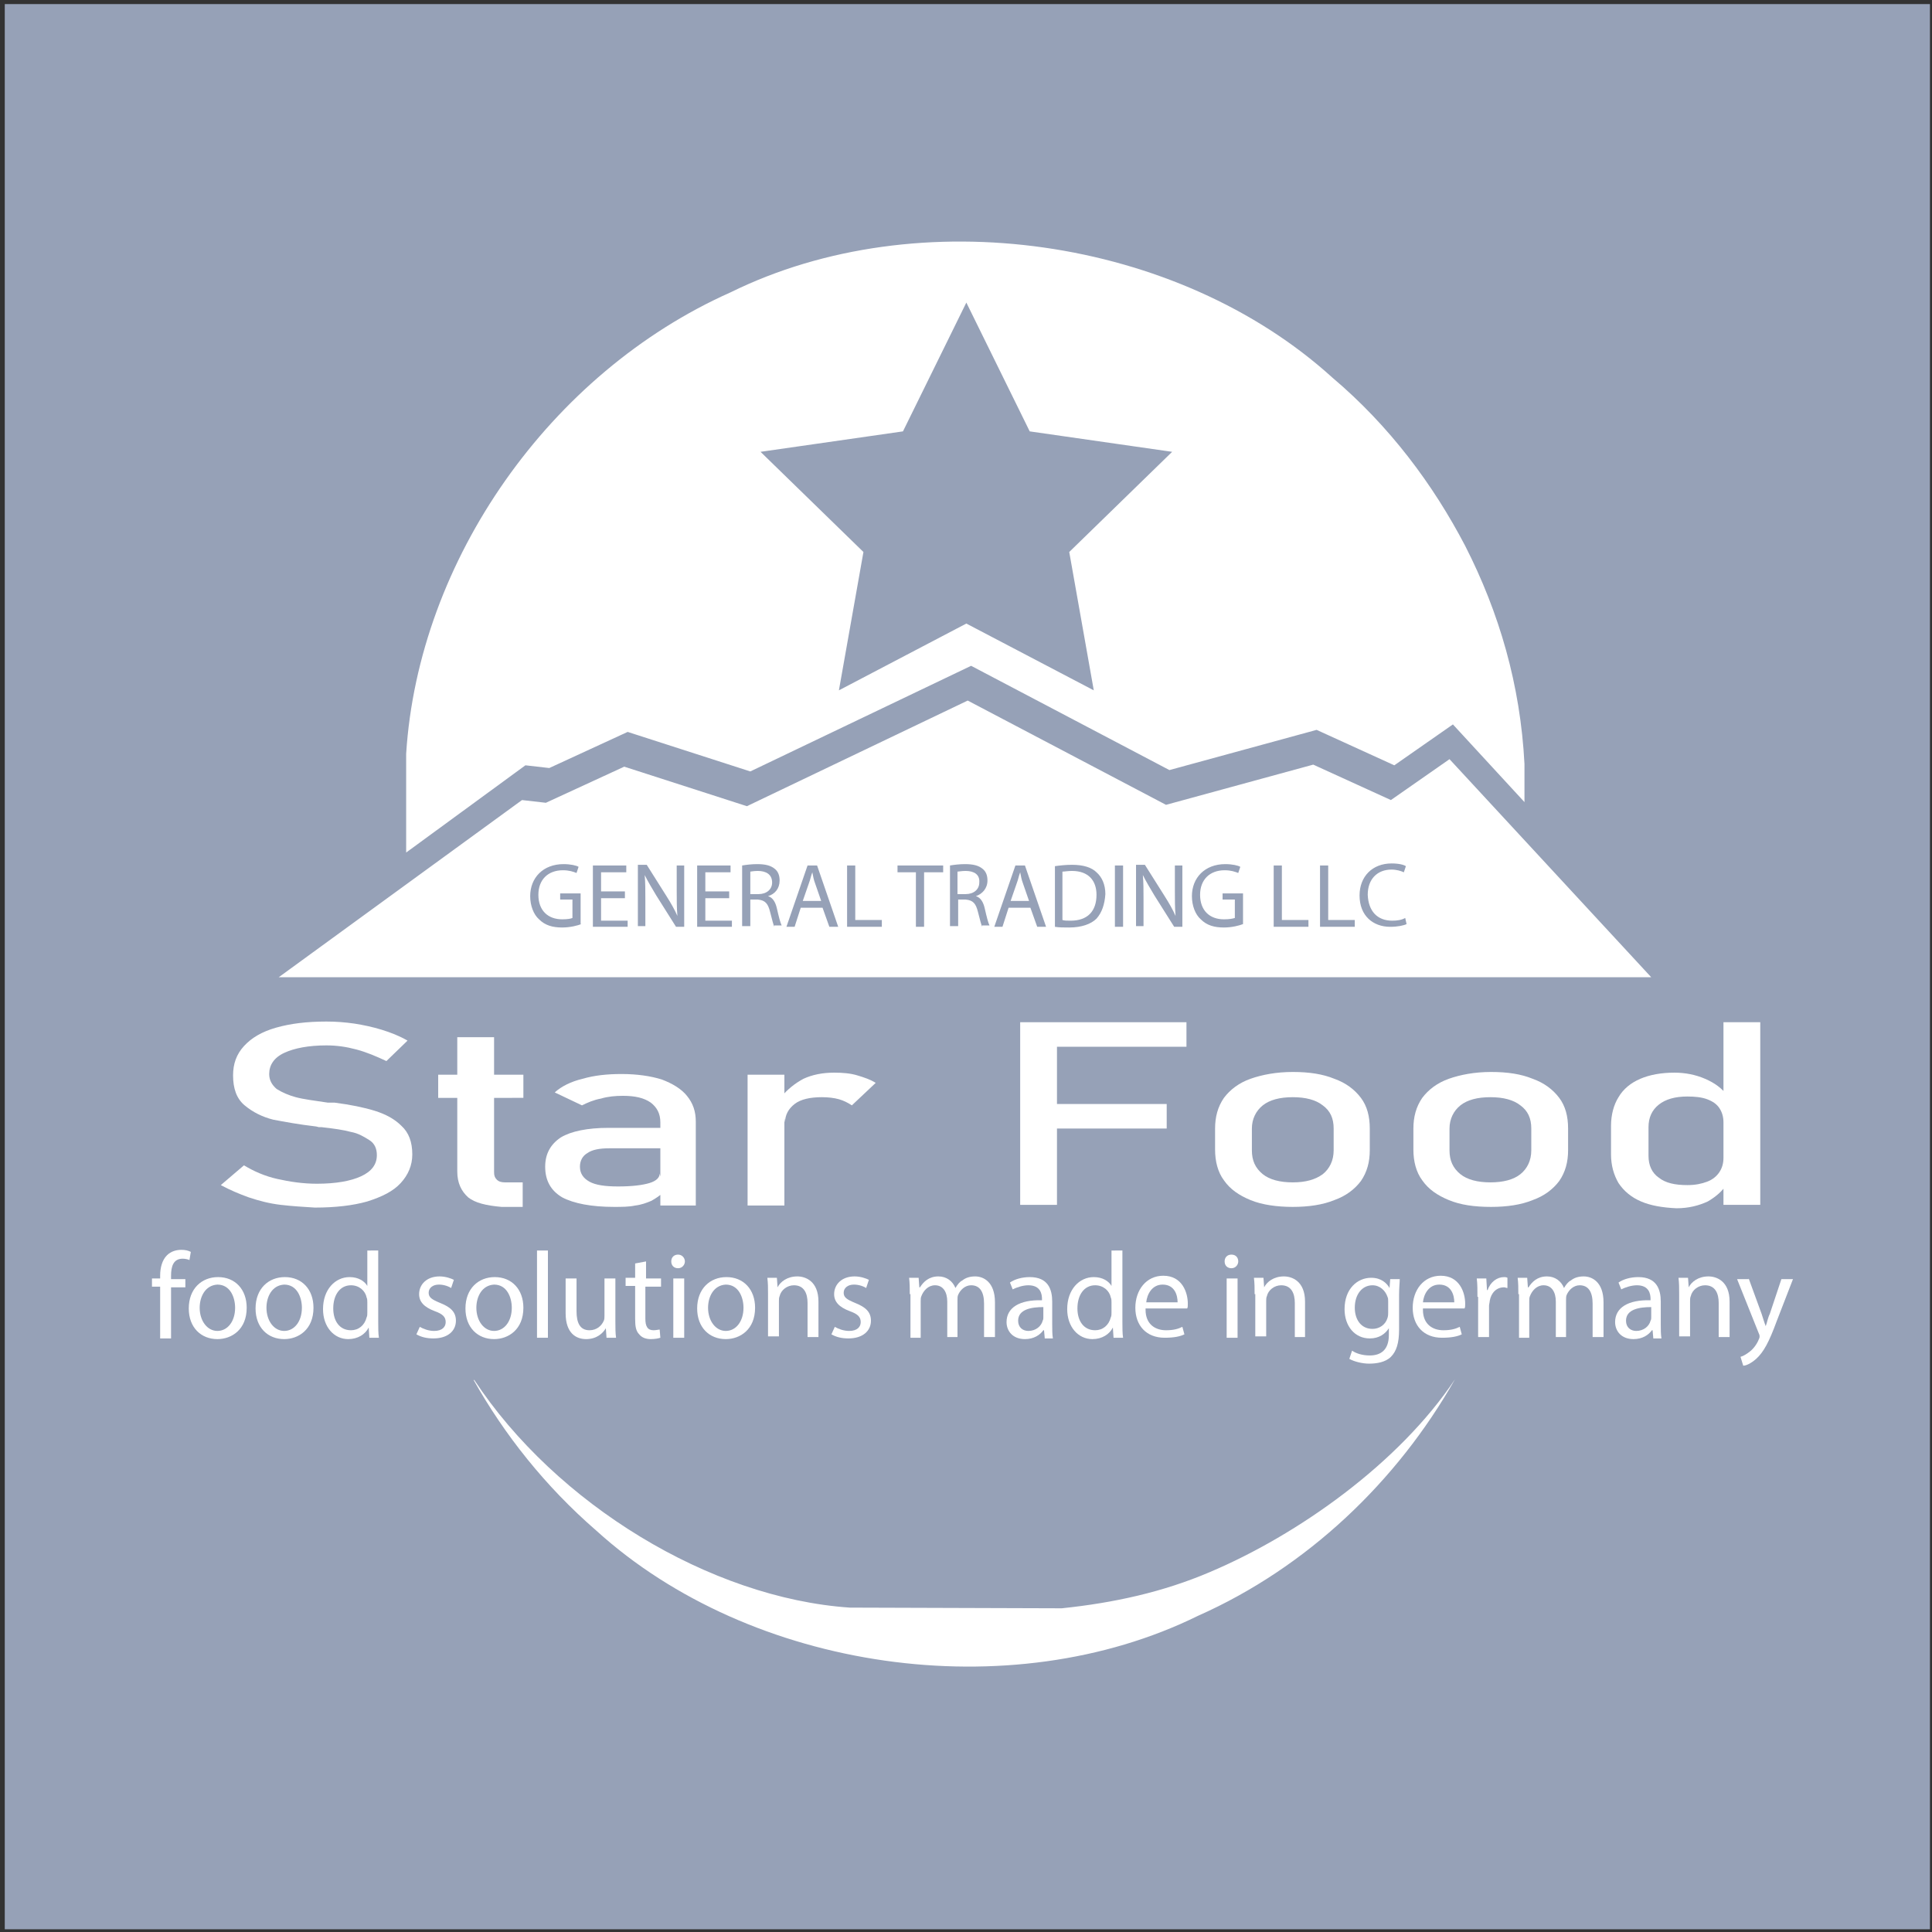 <?xml version="1.0" encoding="utf-8"?>
<!-- Generator: Adobe Illustrator 26.0.2, SVG Export Plug-In . SVG Version: 6.00 Build 0)  -->
<svg version="1.1" xmlns="http://www.w3.org/2000/svg" xmlns:xlink="http://www.w3.org/1999/xlink" x="0px" y="0px"
	 viewBox="0 0 283.5 283.5" style="enable-background:new 0 0 283.5 283.5;" xml:space="preserve">
<rect x="0" y="0" width="283.5" height="283.5" fill="#333333" stroke="none"/>
<style type="text/css">
	.st0{display:none;}
	.st1{display:inline;fill:#96A1B7;}
	.st2{display:inline;}
	.st3{fill-rule:evenodd;clip-rule:evenodd;fill:#FFFFFF;}
	.st4{fill:#FFFFFF;}
	.st5{fill:#96A1B7;}
	.st6{fill:#B0AFAE;stroke:#B0AFAE;stroke-width:0.25;stroke-miterlimit:10;}
</style>
<g id="SCHWAN" class="st0">
	<rect x="0.2" y="0.1" class="st1" width="283.5" height="283.5"/>
	<g class="st2">
		<path class="st3" d="M216.4,78.6c5.2,10.1,8.4,21.1,9,33.1l-0.2,59.7c-1.9,29.4-23.5,58.3-51,69.5c-9.2,3.9-19.2,6.1-29.8,6.7
			l-11.5-0.2c-30.3-2.1-60.2-23.9-71.4-52.6c-3.9-9.3-5.6-19.5-5.9-30.2l0.1-54.4c1.9-29.4,21.7-57.8,49.2-70
			c28.6-14,67.9-8.3,91.3,12.9C204.9,60.4,211.5,69.3,216.4,78.6 M157.8,41.3c25.5,1.7,50.9,21.9,58.1,46.5c2,6.1,2.7,12.7,3,19.4
			l-0.2,70c-1.4,23.1-16.6,45.1-38,55.2c-16,9-37.2,5.9-56.5,6.4c-25.5-1.5-51.2-21.6-58.4-46.1c-2-5.8-2.7-12.1-3-18.5l0.2-73
			c1.6-23.2,18.6-45.5,40.2-54.6c7-3,14.5-4.6,22.4-5.4L157.8,41.3z M182,89.4c0.7,1.5,0.6,3.7,0.1,5.3c2.6,1.7,2,4.8,1.6,7.5
			c2.2,3.2,7.9,5.7,5.4,10c-1.4,1.4-3.4,1.4-5.1,0.7L170,99.1c-1.8-0.8-3.8-1.7-5.9-1.1c-3.1,1.4-4.8,4.5-4.6,7.8
			c3.2,15,19,24.7,25.1,38.4c3.3,9.2,3.6,21.8-4.9,28.8c-6.3,5.4-15.2,7.7-23.5,5.4c-5.2-1.5-9.8-5.1-13.5-9.4l-0.3-3.3l8-8.8
			c-3-8.8,3.7-15.2,5.9-22.6c0.3-4.4-1.8-7.9-5.1-10.8l-51.8-0.2c-1.5-0.7-3.5-1.1-4.2-2.7c-0.3-0.9,0.3-1.6,1.1-1.8
			c1.3-0.3,2.1,1.2,3.3,1.4c5.1,0.6,10.6,0.2,15.9,0.3l1.1-1.1v-16.7c-0.1-0.7-0.9-1.2-1.6-1.3c-5.8,0.8-13.3-2.1-17.5,2.5H96V88.6
			c0.7-1.1,1.7-2.4,3-2.7h36.3l-1.9,3.5v29.6l1.3,1.1h11.1l0.9-0.9c-4-6.9-7.2-16.2-3.3-24.2c4.4-8.2,13.1-13,22.4-12.9
			C172.1,82.3,178.7,83.5,182,89.4 M176.8,90.2c0.1,0.7-0.7,1.3-1.3,1.5c-0.6-0.2-1.4-0.3-1.6-1c-0.2-0.8,0.2-1.6,0.9-1.9
			C175.9,88.6,176.6,89.2,176.8,90.2 M180.9,102.6l5.9,6.8c0.2,0.6-0.3,1.1-0.8,1.1c-3-2.6-6.3-5.6-8.4-8.8c-0.3-1.2,0.3-2.1,0.9-3
			c0.6-0.6,1.7-0.9,2.4-0.3C181.2,99.8,180.6,101.2,180.9,102.6 M100,128.8l33.2-0.3v3.7L99.8,132c-1.9-0.7-4.4-2.5-4.8-4.8
			c-0.1-0.5,0.3-1.1,0.8-1.3C97.6,125.9,98.4,128.2,100,128.8 M101,136.4l2.1,0.3l30-0.3v3.7l-32-0.2c-1.9-0.9-4.8-2.3-4.8-4.9
			c-0.1-0.5,0.2-1,0.6-1.1C98.9,133.6,99.6,136,101,136.4 M168,152.3c-0.1,2.4-0.3,4.6-1.8,6.4c-2.3,2.6-5.6,2.5-8.6,1.5
			c-1.5-0.7-3.1-1.9-3.8-3.5c-2.1-6.9,2-12.8,5.1-18.4C164,141.8,166.5,147,168,152.3 M103,144.6l2.1,0.3l28.2-0.3v3.5h-29.8
			c-2.1-0.5-4.6-2.5-5-4.8c-0.1-0.6,0.3-1.1,0.8-1.3C100.8,141.8,101.6,144,103,144.6 M106.5,153.5l1.5,0.7H133
			c1.1,9.4-0.8,18.9-9.1,24c-6.4,3.4-15.7,3.9-22,0.2c-3.8-2.3-7.7-6-7.6-10.7c0.2-3.5,0.6-7,3.8-9.1c1.7-1.7,3.8-2.4,5.8-3.5
			c-0.7-1.1-2.3-1.8-1.9-3.5C104.1,149.2,104.7,153.2,106.5,153.5 M116.1,157.5c-0.3,2.1-0.4,4.6-2.8,5.4c-1.4,0.7-2.9,0.1-4.1-0.7
			c-1.5-1.1-1.7-3-1.3-4.8H116.1z M173.1,185.6c3.4-1.1,6.6-2.8,9.8-4.6c1.1-0.1,2.1,0.7,2.4,1.6c-0.1,2.5-2.9,3.3-4.6,4.5
			c-8.1,3.9-19.2,6.2-27.7,1.7c-6.8-2.4-15-5.6-22.1-1.6c-8.3,3.2-18.5,6.8-27.4,2.4l-7-3c-0.9-0.7-0.9-2.1-0.6-3.2
			c0.5-0.9,1.7-1.1,2.7-0.8c6.9,2.8,15.1,7,22.8,3.5c7.5-2.3,14.8-6.6,23.3-4.9C153.9,183.3,162.9,189.3,173.1,185.6 M173.1,196.6
			c3.3-1,6.4-2.7,9.3-4.5c1.1-0.2,2.5,0.2,2.8,1.5c-0.1,2.4-2.8,3.2-4.4,4.3c-7.8,4.2-18.8,6.2-27.4,2.1c-6.8-2.7-15.3-5.7-22.5-1.7
			c-7.4,2.4-15.5,6.4-23.7,3.4c-3.8-1.1-7.4-2.3-10.8-4.2c-0.7-0.9-0.8-2-0.5-3c0.5-0.9,1.7-1.1,2.7-0.8c6.8,2.6,14.5,7,22.1,3.6
			c7.8-2.2,15.1-6.9,24-5.1C153.9,194.3,162.9,200.3,173.1,196.6"/>
	</g>
</g>
<g id="FUCHS" class="st0">
	<rect x="0.7" y="0.6" class="st1" width="282.5" height="282.5"/>
	<g class="st2">
		<path class="st3" d="M215.9,78c4.8,9.5,8,19.8,8.8,31.1l0.3,37.8c1.6,23.1-1.7,44.1-13.5,61.7c-18.8,28-49,41.5-82.3,37.5
			c-28.8-2.4-56.8-24.7-67.5-51.7c-4-9.5-5.8-20-5.9-31.2l0.3-55.7c2.5-30.1,25.9-60.1,54.7-69.7c32.5-12.2,69.6-2.7,92.8,22.8
			C208.5,66,212.6,71.8,215.9,78 M160,41.7c24.2,2.7,49.1,22.4,55.5,46.3c1.6,5.4,2.6,11.1,2.8,17.1l-0.1,73.9
			c-2.2,24.3-21.6,48.4-45.1,55.6c-6.1,1.9-12.5,3.3-19.3,3.6l-32.6-0.5c-22.3-2.8-45.1-19.1-53.4-40.8c-3-7.8-5.3-15.9-4.7-25.3
			l0.1-72c2.4-22.5,19.4-44.8,40.8-53.2c7.4-2.9,15.2-4.6,23.6-5.2L160,41.7z M113.7,103.6c0.7,1,0.6,2.4,1.6,3.1h3.8
			c3.6-5.9,1.3-14.3,2-21.4l14.6-0.1l0.3,45.3l9.7,9.3l0.3-0.5v-54l33.1-0.1c0.3,3.8,0.1,7.7,0.1,11.6L161,97l-0.3,0.5v22.9l0.5,0.3
			c3.4-0.1,6.9,0.1,10.3-0.2c-3-3.7-6.5-7.2-10-10.6c14.3,1.8,31.9,7.3,36.3,23.6c4.2,15.2-2.9,29.5-15.4,38.3
			c-7,4.4-14.7,6.8-23.2,7.4H98.8V85.1h14.5L113.7,103.6z M112.9,110.1h8.5c1.7-2.8,2.4-6,3.6-9c0.6,5.1,1.8,9.9,3.4,14.5
			l-10.2,24.3c-0.5,0.3-1.3,0.1-2,0.1l-10.4-23.9c2-4.6,2.7-9.8,3.3-15.1C110.3,104.1,111.1,107.5,112.9,110.1 M195,134.2
			c3.2,11.7-0.8,23.2-9.5,31.4c-8.2,7.6-18.2,10.4-29.3,10.9c1.2-6.3-0.9-14.1,3.7-19c4.8-7.4,12.6-11.8,18.8-18
			c2.6-3,3.4-7.7,1.5-11.2c-2.3-5.3-6.8-9.7-11-14.3C179.7,116.1,191.7,123,195,134.2 M113,116.2c0.1,0.6-0.1,1.1-0.6,1.4
			c-0.8,0.2-1.6-0.2-1.6-1c0-0.6,0.5-1.2,1.2-1.3C112.4,115.5,112.6,115.7,113,116.2 M122.2,116.3c-0.1,0.5-0.1,1.2-0.7,1.5
			c-0.7,0.1-1.2-0.1-1.6-0.7c-0.1-0.7,0.1-1.2,0.7-1.6C121.2,115.4,121.9,115.8,122.2,116.3 M152.5,158.6c1,5.5,0.8,11.4,0.2,17
			h-19.8c-0.5-2.6-0.7-5.3-2.7-7.4c0.4-12.5,1.8-26.5-2.4-37.6c-1.9-1.1,0-2.7,0.2-3.9C136.2,137.1,150.6,145.2,152.5,158.6
			 M113.7,143.3c2,0.6,4.5,0.2,6.7,0.4c1.6-3.2,3.1-6.5,4.4-9.8c3.7,10.8,1.7,24,1.8,36c1.9,1.4,2.3,3.6,2.3,5.9h-9.5l-0.4-26.7
			c-1.1,0.2-2.5-0.7-3.3,0.3l-0.4,26.3h-9.8c-0.5-2.7,0.7-5.1,2.2-7.2c0-12.2-1.7-24.8,0.8-36.3L113.7,143.3z M178.2,133
			c-0.1,4.6-5.1,7.4-8.2,10.2l-9,7.6l0.2-17.8H178.2z M182.9,189.5l-84.1,0.2v-3.6h84L182.9,189.5z M182.9,200.1l-84.1,0.2v-3.6h84
			L182.9,200.1z"/>
	</g>
</g>
<g id="APPARATEBAU" class="st0">
	<rect x="0.7" y="0.6" class="st1" width="282.5" height="282.5"/>
	<g class="st2">
		<path class="st3" d="M216.3,78.6c5.3,10.1,8.4,21,9,33.1l-0.3,59.5c-1.8,29.5-23.4,58.1-50.9,69.4c-9.2,3.9-19.1,6.2-29.8,6.8
			L133,247c-30.2-2.1-60.1-23.7-71.2-52.4c-3.9-9.3-5.7-19.5-5.9-30.2V110c2-29.3,21.8-57.7,49.1-69.9c28.6-14.1,67.8-8.4,91.2,12.9
			C204.9,60.4,211.5,69.3,216.3,78.6 M157.9,41.3c25.5,1.8,50.9,21.9,58,46.4c2,6.2,2.7,12.6,3,19.4l-0.2,69.9
			c-1.4,23.1-16.5,45.1-37.9,55.1c-16.1,9-37.1,5.9-56.5,6.5C99,237,73.3,217,66.1,192.5c-1.9-5.7-2.7-12-3-18.5l0.1-72.9
			c1.7-23.2,18.6-45.5,40.3-54.6c6.9-2.9,14.4-4.5,22.4-5.4L157.9,41.3z"/>
		<path class="st3" d="M142.3,91.4c0.8,1.4,0.6,3.7,0.2,5.3c2.7,1.9,2,5.1,1.6,7.8c2.3,3.3,8.2,5.9,5.8,10.4
			c-1.6,1.4-3.6,1.4-5.3,0.6l-14.6-14.2c-1.9-0.8-3.9-1.7-6.1-1.1c-3.3,1.4-5,4.7-4.8,7.9c3.3,15.6,19.6,25.5,26,39.7
			c3.4,9.7,3.7,22.6-5.1,29.9c-6.5,5.4-15.7,7.9-24.3,5.6c-5.4-1.6-10.1-5.3-14-9.8l-0.3-3.4l8.2-9c-3.3-9.2,3.7-15.7,6.1-23.3
			c0.3-4.7-1.9-8.2-5.3-11.2l-41.9-0.1c-1.6-0.8-3.6-1.1-4.2-2.8c-0.3-0.9,0.3-1.7,1.1-2l3.4,1.6l36.1-0.1l0.9-1.1
			c-4-7-7.5-16.8-3.4-24.9c4.7-8.6,13.5-13.6,23.2-13.4C132,83.9,138.9,85.3,142.3,91.4 M127.8,156.4c0.4,2.8-0.3,4.8-1.9,6.5
			c-2.3,2.8-5.8,2.6-8.9,1.6c-1.6-0.6-3.1-2-3.9-3.6c-2.2-7.2,2-13.4,5.3-19.1C123.6,145.5,126.3,151,127.8,156.4 M141.2,104.9
			l6.1,7.1c0.2,0.6-0.3,1.1-0.9,1.1c-3-2.7-6.4-5.8-8.7-9c-0.2-1.2,0.5-2.2,1.1-3.1c0.6-0.6,1.7-0.9,2.5-0.3
			C141.5,102.1,140.8,103.5,141.2,104.9 M136.9,92.2c0.2,0.6-0.8,1.4-1.2,1.6c-0.6-0.3-1.4-0.3-1.7-1.1c-0.1-0.8,0.3-1.7,0.9-2
			C135.9,90.6,136.7,91.3,136.9,92.2"/>
		<path class="st3" d="M72.6,133.1l1.6,0.6l27.2-0.4c0,1.4,0,1.1,0,3.1c-13.8,0.2-23,0.7-27.3,0.1c-2.7-0.3-3.9-1.6-4.1-1.9
			c-0.8-1.1-2.3-1.9-2-3.6C70.1,128.6,70.7,132.8,72.6,133.1"/>
		<path class="st3" d="M79.6,142.9l1.6,0.6l20.2-0.4c0,1.3,0,1.1,0,3.1c-13.8,0.2-16,0.7-20.3,0.2c-2.7-0.4-3.9-1.6-4.1-1.9
			c-0.8-1.1-2.3-1.9-2-3.6C77.1,138.4,77.7,142.6,79.6,142.9"/>
		<path class="st3" d="M82.8,152.8l1.6,0.6l16.9-0.4c0,1.4,0,1.1,0,3.1c-13.8,0.2-12.8,0.7-17,0.1c-2.7-0.3-3.9-1.6-4.1-1.9
			c-0.8-1.1-2.3-1.9-2-3.6C80.3,148.3,80.9,152.5,82.8,152.8"/>
		<path class="st3" d="M86.4,163.6l1.6,0.6l13.3-0.4c0,1.3,0,1,0,3.1c-13.8,0.2-9.2,0.7-13.5,0.1c-2.7-0.4-3.9-1.6-4.1-1.9
			c-0.8-1.1-2.3-1.9-2-3.6C83.9,159,84.5,163.3,86.4,163.6"/>
		<path class="st4" d="M191.5,180.5h22.1L180,88.4h-21.8l16.7,46.2l-33.2,0c3.1,2,8.8,10.5,9.9,13.5c0.2,0.6,28.1-0.2,28.4,0.5
			C182.3,155.2,185.7,164.5,191.5,180.5"/>
	</g>
</g>
<g id="REGIOFOOD" class="st0">
	<rect x="0.7" y="0.6" class="st1" width="282.5" height="282.5"/>
	<g class="st2">
		<path class="st4" d="M224.5,191.1c0,0.3,0,0.6,0,0.9c-1.3,2.1-2.6,4.2-3.3,6.6c-0.3,1-0.4,2-0.2,3c0.2,0.8-0.1,1.6-0.6,2.2
			c-0.3,0.4-0.7,0.8-1,1.2c-0.4,0.6-0.6,1.3-1,1.9c-0.1,0.2-0.2,0.4-0.3,0.5c-1.4,1.3-2.8,2.7-4.3,3.9c-3.4,2.7-7.2,4.8-11.6,5.5
			c-0.2,0-0.5,0.2-0.6,0.4c-5.6,6-11.9,11.1-18.9,15.2c-0.2,0.1-0.4,0.2-0.6,0.4c0.2,0.1,0.3,0.2,0.5,0.2c1.7,0.2,3.3,0.9,4.9,1.5
			c1.2,0.4,2.3,1,3,2.2c0.6,0.9,1.5,1.6,2.8,1.6c0.1,0,0.2,0.1,0.3,0.1c0.5,0.4,1.1,0.7,1.5,1.1c0.4,0.4,0.7,0.8,1.1,1.2
			c0.1,0.1,0.3,0.2,0.4,0.3c2,0.3,3.6,1.3,5.3,2.2c0.1,0.1,0.2,0.2,0.3,0.2c0.6,0.5,1.1,1,1.7,1.4c0.4,0.3,1,0.5,1.4,0.8
			c0.8,0.7,1.6,1.6,2.3,2.4c0.7,0.8,1.3,1.6,2.1,2.3c1.2,1,2,2.2,2.7,3.6c0.6,1.1,1,2.5,2.2,3.3c-1,0.2-1.9,0.3-2.9,0.5
			c-0.4,0.1-0.9,0.3-1.3,0.1c-2.1-0.6-4.4-0.6-6.4-1.6c-0.4-0.2-0.8-0.4-1.2-0.7c-1.6-0.9-3.3-1.8-4.9-2.6c0-0.3-0.1-0.6-0.1-0.8
			c-0.6,0.1-1.1,0.3-1.4,0.2c-2.1-0.9-4.3-1.8-6.3-2.9c-0.8-0.5-1.6-0.8-2.6-0.9c-0.2,0-0.4-0.3-0.6-0.4c-0.2-0.1-0.4-0.2-0.6-0.3
			c-0.5-0.1-1,0-1.5-0.2c-1.1-0.5-2.1-1.1-3.2-1.6c-0.2-0.1-0.4-0.2-0.7-0.3c0.5,0.9,1.2,1.4,2.1,1.5c0.2,0,0.4,0.1,0.6,0.2
			c0.5,0.4,1,0.8,1.4,1.2c0.4,0.4,0.6,0.9,0.9,1.3c0.1,0.1,0.2,0.3,0.3,0.3c1.9,0.4,3.5,1.6,5.1,2.7c0.1,0.1,0.2,0.3,0.3,0.4
			c0.7,0.6,1.4,1.3,2.1,1.9c0.5,0.5,1.1,0.8,1.5,1.4c0.9,1.2,1.6,2.5,2.6,3.5c1.4,1.5,2.5,3.3,3.2,5.2c0.3,0.9,0.6,1.9,1.4,2.6
			c-1.8,0-3.5,0.7-5.2-0.1c-0.8-0.4-1.8-0.6-2.6-0.9c-0.6-0.2-1.3-0.3-1.9-0.7c-1.2-0.7-2.3-1.5-3.5-2.3c-0.9-0.6-1.9-1.2-2.8-1.8
			c0-0.3,0-0.5,0-0.8c-0.5,0-1.1,0.2-1.4,0.1c-2.1-1.1-4.1-2.3-6.1-3.6c-0.8-0.5-1.5-0.9-2.4-1.1c-0.2,0-0.4-0.3-0.6-0.4
			c-0.3-0.2-0.5-0.4-0.8-0.5c-0.4-0.1-0.8,0-1.2-0.2c-0.8-0.4-1.6-0.9-2.3-1.4c-0.9-0.7-2-0.9-2.8-1.7c0,0-0.1,0-0.1,0
			c0.7,0.8,1.5,1.5,2.2,2.3c0.1,0.2,0.3,0.3,0.4,0.5c0.4,0.6,0.7,1.3,1.2,1.9c0.6,0.8,1.3,1.5,1.6,2.5c0.6,1.6,1.3,3.3,2.1,4.8
			c0.6,1.2,0.9,2.4,1.1,3.7c0.2,1.3,0.1,2.7,1,4c-1-0.2-1.9-0.3-2.8-0.4c-0.9-0.1-1.6-0.4-2.3-0.9c-0.8-0.5-1.5-1.1-2.4-1.4
			c-1-0.4-1.7-1-2.4-1.7c-1.5-1.6-2.9-3.2-4.3-4.9c0.1-0.2,0.1-0.5,0.2-0.7c-0.6-0.1-1.2-0.1-1.5-0.4c-1.7-1.5-3.4-3-4.9-4.7
			c-0.6-0.7-1.3-1.3-2.1-1.7c-0.2-0.1-0.2-0.3-0.3-0.5c-0.2-0.2-0.3-0.5-0.5-0.6c-0.6-0.3-1.3-0.5-2-0.8c-0.5,0.3-1.1,0.7-1.8,1
			c-1.5,0.6-3.1,0.5-4.7,0.4c-1.7-0.2-3.3-0.5-5-0.6c-1-0.1-2.1,0.1-3.2,0.1c-1.6,0-3.2,0.1-4.7,0.7c-2,0.7-3.9,1.6-5.9,2.3
			c-2,0.8-4,1.2-6.2,0.9c-2.2-0.2-4.4-0.4-6.7-0.5c-2.5-0.1-5-0.2-7.3-1c-0.1-0.1-0.3,0-0.5,0c-1,0.1-2.1,0.2-3.1,0.3
			c-1.4,0.1-2.8,0.1-4.1,0.7c-0.5,0.2-0.9,0.2-1.3-0.1c-0.5-0.4-1-0.5-1.6-0.3c-0.1,0-0.2,0.1-0.3,0c-1-0.5-2.1-0.2-3.1-0.2
			c-0.7,0-1.4,0-2.1-0.1c-0.5-0.1-1-0.3-1.5-0.4c-1.3-0.2-2.7-0.5-3.8-1.3c-1.6-1.1-1.8-3.9-0.2-5c1.2-0.8,2.4-1.4,3.7-1.9
			c1.3-0.5,2.6-1,3.7-1.9c0.1-0.1,0.3-0.2,0.4-0.2c1.4-0.4,2.7-1.1,3.7-2.2c1-1,1.9-2.1,2.8-3.1c0-0.1-0.1-0.1-0.1-0.2
			c-0.3,0-0.6,0.1-0.8,0c-1.7-0.5-2.6,0.6-3.5,1.8c-0.2,0.3-0.4,0.6-0.9,0.7c-0.3,0.1-0.7,0.4-0.9,0.7c-0.6,0.9-1.3,1.7-2.3,2.1
			c-1.1,0.5-2.3,0.8-3.5,1.2c-0.1,0-0.3,0.1-0.4,0c-1-0.7-2-0.5-3-0.2c-1.7,0.5-3.2,0.1-4.5-1.1c-0.8-0.7-1.5-1.6-2.2-2.4
			c-0.8-1-1.6-2.1-2.8-2.6c-0.7-0.3-1.1-0.8-1.4-1.4c-0.4-0.9-1-1.8-1.4-2.8c-0.4-1-0.5-2,0.3-3c0.2-0.2,0.3-0.4,0.3-0.7
			c0.4-1,0.8-2,1.9-2.7c-0.4-0.2-0.6-0.5-0.9-0.6c-0.6-0.1-1.3,0-1.9-0.1c-0.5,0-1.1-0.1-1.6-0.3c-2.1-0.7-4.2-1.7-6.3-2.3
			c-1.3-0.4-2.5-0.9-3.6-1.8c-0.6-0.4-1.2-0.7-1.9-1.1c-0.5-0.2-1-0.4-1.5-0.7c-1.4-0.9-2.7-1.7-4.3-1.9c-0.1,0-0.3-0.1-0.4-0.3
			c-0.5-1.2-1.5-1.9-2.6-2.6c-0.7-0.5-1.5-1-2-1.6c-0.7-0.9-1.5-1.4-2.4-1.9c-0.4-0.3-0.8-0.5-1.3-0.8c-1.1-0.7-2.1-1.6-2.6-2.9
			c-0.1-0.1-0.2-0.3-0.3-0.3c-1.7-0.8-2.6-2.3-3-4.1c-0.2-0.8-0.3-1.7-0.4-2.5c0-0.8,0-1.7,0-2.5c0.3-0.7,0.5-1.4,0.9-2
			c0.8-1.2,1.6-2.3,2.4-3.5c0.5-0.8,1-1.6,1.7-2.2c1.3-1.4,2.7-2.7,4.1-4c1.9-1.8,3.9-3.6,5.9-5.2c1.4-1.1,3-2,4.6-2.9
			c0.4-0.2,0.5-0.5,0.4-0.9c-1.3-5.1-2.2-10.3-2.4-15.5c-0.2-3.6-0.2-7.2-0.2-10.8c0-8.8,0-17.5,0.1-26.3c0-6.5,0.1-13,0-19.5
			c0-3.3,0.3-6.6,0.9-9.9c1.4-8.3,4.1-16.2,8-23.6c6.1-11.7,14.4-21.6,25-29.4c4.6-3.4,9.5-6.2,14.7-8.6c9.2-4.4,18.8-6.8,29-7.4
			c1.1-0.1,2.2-0.1,3.3-0.2c1.5,0,3,0,4.5,0c0.1,0,0.2,0.1,0.3,0.1c4.4,0.1,8.8,0.6,13.1,1.3c8.1,1.4,15.9,3.9,23.3,7.5
			c8.7,4.3,16.3,10.1,23,17.1c9,9.5,15.5,20.4,19.4,32.9c2.2,6.9,3.4,14,3.5,21.3c0,3.5,0,7-0.1,10.5c0,3.2,0,6.4,0,9.5
			c0,11.1-0.1,22.3-0.1,33.4c0,4.8-0.5,9.4-1.5,14.1c-0.1,0.3,0,0.6,0.1,0.9c0.9,2.7,1.5,5.4,1.8,8.2
			C224.2,188.9,224.4,190,224.5,191.1z M64.9,88.6C64.9,88.6,64.9,88.6,64.9,88.6c-1,3.8-1.7,7.7-1.8,11.7c0,3.6,0,7.1,0,10.7
			c0,9.7,0,19.3,0,29c0,0.2,0,0.4,0,0.7c2.2,0.2,4.4,0.5,6.6,0.7c3.7,0.3,7.3,0.6,11,0.9c4.2,0.3,8.4,0.6,12.6,1
			c3.7,0.4,7.4,0.8,11.1,1.3c1,0.1,2.1,0.3,3,0.4c0.1-0.8,0.2-1.6,0.4-2.4c0.9-2.4,2.5-4.3,4.6-5.8c1.5-1.1,3.1-2.1,4.7-3.1
			c0.5-0.3,0.8-0.7,0.7-1.4c-0.3-2.2-0.6-4.4-0.9-6.6c0-0.2-0.3-0.4-0.4-0.5c-0.6-0.4-1.3-0.6-1.9-1.1c-1.4-1.1-1.5-2.7-0.4-4.1
			c1.1-1.3,2.3-2.3,4-2.6c1-0.2,2-0.4,3.1-0.6c1.9-0.3,3.9-0.6,5.8-0.9c1-0.2,1-0.3,1-1.3c0-0.3,0.1-0.7,0.3-0.8
			c1.8-0.8,3.6-2,5.8-1.8c1.2,0.1,2.4-0.1,3.7-0.2c1.4-0.1,2.5,0.4,3.3,1.7c1.1,1.8,1.2,1.7,3.2,1.9c2.5,0.2,4.9,0.5,7.3,1.2
			c2.3,0.7,4.4,1.8,5.9,3.8c0.9,1.2,0.7,3.5-0.3,4.6c-0.9,0.9-2,1.4-3.3,1.4c0,0.4,0,0.8,0,1.1c0,1.4-0.1,2.9-0.1,4.3
			c0.1,1.8,0.7,3.5,2.5,4.2c0.9,0.3,1.6,0.8,2.3,1.4c0.4,0.4,0.8,0.7,1.3,1.1c1.5,1.3,2.9,2.7,3.9,4.4c0.1,0.2,0.2,0.4,0.2,0.6
			c0.1,2,0.6,4,1.1,5.9c0.1,0.4,0.3,0.8,0.6,1.1c3.4,4.1,5.8,8.8,7,14.1c0.3,1.3,0.5,2.7,0.8,4.1c0.3-0.3,0.6-0.6,0.8-0.9
			c0.7-1,1.3-2,1.9-3c1-1.6,1.6-1.9,3.5-1.6c0.1,0,0.1,0,0.2,0c0.3-0.4,0.6-0.7,0.9-0.9c0.6-0.3,1.2-0.7,1.9-0.8
			c0.7-0.1,1.4,0.2,2.1,0.3c0.3,0,0.7,0.1,1,0.1c1.3,0,2.5,0.4,3.5,1.2c1,0.8,2.2,1.2,3.5,1.4c1.1,0.2,1.1,0.1,1.1-0.9
			c0-0.6,0.4-0.9,0.8-0.6c0.6,0.4,1.2,0.4,1.9,0c0.2-0.1,0.4-0.1,0.6,0c0.5,0.3,1,0.7,1.6,1c1,0.6,2.1,1.2,2.8,2.3
			c0,0.1,0.1,0.1,0.2,0.2c0.3,0.1,0.6,0.2,0.9,0.4c1.2,0.9,2.4,1.8,3.6,2.7c0.7,0.6,1.6,0.9,2.5,0.9c0.4,1.7,2.1,1.9,3.1,3
			c0.5-0.3,0.6-0.8,0.6-1.2c0-0.4,0-0.8,0-1.2c0.1-0.7,0.5-1,1.2-0.9c0.7,0.1,1.3,0.2,2,0.3c0.1,0,0.4,0.1,0.4,0.1
			c0.1,0.8,0.8,0.5,1.3,0.8c0-0.4,0-0.6,0-0.8c0-7,0-14,0.1-21c0-3.5,0-6.9,0-10.4c0-6.5,0-13.1,0-19.6c0-0.2,0-0.4,0-0.5
			c0-5,0.1-9.9,0-14.9c-0.1-4.6-0.7-9.2-1.7-13.8c-0.1-0.6-0.3-1.2-0.4-1.7c-0.1-0.5-0.3-1.1-0.5-1.7c-0.1,0.1-0.1,0.2-0.2,0.2
			c-1.5,4.2-4.6,6.3-8.9,6.7c-2.3,0.2-4.5-0.1-6.7-0.4c-1.2-0.2-2.5-0.3-3.6-0.7c-2.1-0.7-4-1.8-5.6-3.3c-0.3-0.2-0.5-0.4-0.8-0.7
			c-0.4,0.5-0.8,0.9-1.2,1.3c-0.7,0.8-1.5,1.5-2.7,1.8c-0.3,0.1-0.6,0.2-0.9,0.4c-2.3,1.3-4.6,2.2-7.3,1.8c-1.6-0.2-3.2-0.5-4.7-0.8
			c-2-0.4-4-0.9-5.6-2.4c-1-0.9-1.8-1.8-2.8-2.9c0,0,0,0.1-0.1,0.2c-4.1,4-9,5.7-14.6,5.1c-2.8-0.3-5.4-1.4-7.1-3.7
			c-0.8-1-1.5-2.2-2.2-3.3c-0.1-0.2-0.2-0.3-0.3-0.5c-0.7,1.1-1.3,2.1-2,3.1c-1.4,2.2-3.5,3.4-5.9,4.1c-3.7,1-7.2,0.4-10.7-1
			c-2.3-0.9-4.2-2.3-5.9-4c0,0-0.1,0-0.1,0c-0.1,0.1-0.2,0.3-0.3,0.4c-1.3,1.9-3,3.4-5.2,4.1c-2.1,0.6-4.2,0.9-6.3,1.4
			c-2.9,0.7-5.5,0-8-1.4c-0.3-0.2-0.6-0.4-0.9-0.5c-1.6-0.3-2.6-1.3-3.6-2.5c-0.2-0.2-0.4-0.5-0.6-0.7c-2.6,2.2-5.3,4-8.7,4.4
			c-2.7,0.4-5.4,1-8.2,0.6c-2.2-0.3-4.4-0.8-6-2.4C66.5,90.7,65.7,89.6,64.9,88.6z M152.2,211.2c-0.2-0.5-0.4-0.9-0.5-1.4
			c-0.2-0.9-0.5-1.8-0.4-2.7c0.1-1,0-1.9-0.1-2.9c-0.2-1.1-0.1-2.2-0.2-3.4c-0.1-1.3-0.2-2.5-1-3.6c-0.5-0.6-1.1-1-2-1
			c-1,0-2.1,0-3.1,0c-4.5,0-9,0.5-13.4,1.3c-2.4,0.4-4.7,1.1-7.2,0.9c-0.6,0-1.2,0.1-1.8,0.1c-2.5,0.2-5.1,0.7-7.6,0.3
			c-1.6-0.2-3.1-0.3-4.7-0.2c-3.8,0.2-7.6,0.5-11.3,0.7c-0.7,0-1.4,0-2.1,0.1c-0.9,0.1-1.8,0.3-2.7,0.4c-1.4,0.1-2.8,0.2-4.2,0.2
			c-0.4,0-1,0.3-1.3,0.2c-1.3-0.5-2.5-0.2-3.8,0.1c-0.8,0.2-1.7,0.2-2.6,0.2c-1.1-0.1-2.1,0.7-2.1,1.8c0,0.2,0,0.3,0,0.5
			c0.2,1.5,0.4,3.1,0.3,4.6c-0.1,2.6,0.1,5.1,0.1,7.7c0.1,2.4,0.1,4.9,0.2,7.3c0,1,0.2,2.1,0.4,3.3c2-0.9,2.3-2.5,2.2-4.2
			c0.8-0.1,1.2,0,1.5,0.7c0.2,0.4,0.3,0.8,0.4,1.2c0.9,2.6,2.6,4.5,5.1,5.4c3.7,1.3,6.3,3.7,8.2,7c0.5,0.9,1,1.9,0.7,3
			c0,0,0,0.1,0,0.1c0.7,0,1.5,0,2.2,0c0.7,0.1,1.2-0.2,1.7-0.8c1.3-1.5,3.1-2.4,4.1-4.2c0.3-0.5,0.8-1,1.3-1.4
			c3-2.6,6.2-4.8,10.4-4.5c2.4,0.2,4.9,0.4,7.3,0.7c1.7,0.2,3.3,0.8,4.9,1.7c3-3.8,6.2-7.3,9.7-10.5
			C144.3,216.6,148.1,213.7,152.2,211.2z M88,254.6c2,0.3,3.9,0.7,5.8,1c2.9,0.4,5.9,0.5,8.8-0.1c0.7-0.1,1.4-0.3,2.1-0.4
			c1-0.1,1.9-0.1,2.9-0.3c1.7-0.4,3.4-1,5.1-1.5c0.2-0.1,0.5-0.1,0.6,0c0.2,0.2,0.6,0.6,0.5,0.8c0,0.3-0.3,0.7-0.6,0.9
			c-0.2,0.2-0.6,0.2-1,0.2c-0.2,0-0.4,0.1-0.6,0.1c0.6,0.1,1.1,0.1,1.7,0.2c2.1,0.3,4.2,0.6,6.3,0.8c1.2,0.1,2.5,0.1,3.8,0
			c0.8-0.1,1.6-0.2,2.3-0.6c1.8-1,3.7-1.8,5.7-2.3c4.3-1.1,8.7-1.1,13.1-1c1.6,0,3.2,0.1,4.7-0.5c0.5-0.2,1-0.5,1.5-0.8
			c0-0.1,0-0.2,0-0.2c-0.4-0.2-0.7-0.5-1.1-0.7c-0.2-0.1-0.5-0.3-0.5-0.5c-0.4-1-1.2-1.6-2.1-2.1c-0.6-0.3-1.2-0.7-1.8-1.1
			c-0.4-0.3-0.5-0.6-0.4-1.1c1.2-4.1,2.9-8.1,4.9-11.9c0.7-1.3,1.4-2.6,2.1-4c-2.1,0.6-4.1,0.4-6.1,0.4c-1.4,0-2.8,0.1-4.2,0.2
			c-1.2,0.2-2.4,0.7-3.4,1.7c0.4,0.2,0.7,0.4,1.1,0.6c0.4,0.1,0.8,0.2,1.1,0.4c0.1,0.1,0.3,0.4,0.2,0.5c-0.1,0.4-1.1,0.8-1.5,0.7
			c-0.7-0.2-1.4-0.4-2.2-0.5c-1.2-0.1-2.5-0.1-3.7-0.2c-1.3-0.1-2.5-0.5-3.4-1.6c-0.3-0.4-0.7-0.5-1.2-0.5c-1.2,0-2.4-0.3-3.5-0.7
			c-1.1-0.4-2.3-0.7-3.5-0.8c-1.4-0.2-2.6,0.2-3.8,0.9c-0.6-0.6-0.9-0.7-1.6-0.4c-1.3,0.5-2.7,0.9-3.8,1.9c-1.5,1.3-2.9,2.6-4.3,4
			c-1.1,1.1-1.9,2.5-3.1,3.5c-0.6,0.5-1.3,1.1-1.2,2.1c-0.8,0.1-0.8,0.1-1.3,0.7c-0.9,1-1.7,2-2.6,3c-2.1,2.4-4.5,4.4-7.6,5.3
			c-0.8,0.3-1.6,0.8-2.4,1.3C88.8,252.3,88.2,253.3,88,254.6z M142.9,135.8C142.9,135.8,142.9,135.8,142.9,135.8
			c-3.5-0.1-6.9-0.2-10.3-0.2c-3.2,0-6.4,0.5-9.3,1.8c-0.1,0.1-0.3,0.1-0.5,0.1c-1.2,0.1-2.4,0.4-3.5,1.1c-1.5,0.9-3,1.8-4.4,2.7
			c-0.1,0.1-0.2,0.3-0.2,0.4c0.2,1,0.3,2.2,0.8,3.1c0.5,1,0.8,2,1.2,3c0.2,0.6,0.4,1.2,0.6,1.8c2,5.5,5.4,10.1,9.5,14.3
			c4.9,5,10.4,9.2,16.2,13.1c0.1,0,0.2,0.1,0.3,0.1C143.8,163.2,143.5,149.5,142.9,135.8z M75.7,174.5c0-0.2-0.1-0.4-0.2-0.6
			c-0.5-1.9-0.8-3.9-0.6-5.9c0.2-2.3,1.2-4.2,3.1-5.7c1.8-1.4,3.8-2.1,6-2.5c2.9-0.6,5.8-1,8.6-1.7c3.3-0.7,6.6-1.6,9.7-3.1
			c0.8-0.4,1.7-0.9,2.4-1.5c1-0.8,1-2,0.1-2.9c-0.6-0.6-1.4-1.2-2.2-1.6c-2.4-1.2-4.9-1.9-7.5-2.3c-4-0.7-8.1-1.4-12.1-1.9
			c-4.6-0.5-9.2-0.8-13.8-1.2c-2-0.2-4.1,0.2-6.1-0.6c0,0.2,0,0.4,0,0.6c0,4.3,0,8.6,0,12.8c0,5.6,0,11.3,0.1,16.9
			c0,1.8,0.3,3.6,0.5,5.3c1-0.4,1.9-0.7,2.7-1.1c0.1,0,0.2-0.1,0.2-0.2c0.2-0.4,0.6-0.5,1-0.4c0.3,0,0.6-0.1,0.8-0.2
			c0.3-0.1,0.6-0.4,0.9-0.5C71.4,175.7,73.5,175.1,75.7,174.5z M138.3,39.6c-0.8,0-1.5,0-2.2,0c-2.2,0-4.3,0-6.5,0
			c-2.7-0.1-5.3,0-8,0.4c-0.3,0.1-0.5,0.2-0.5,0.5c-0.2,1.2-0.4,2.3-0.6,3.5c-1.1,6.6-2.1,13.2-3.2,19.8c-0.2,1-0.3,2.1-0.5,3.2
			c0.2,0,0.4,0,0.6,0c1.8,0,3.5,0,5.3,0c3.9,0,7.8,0.1,11.7,0.1c1,0,2,0.2,3-0.4c0.3-0.2,0.5-0.3,0.5-0.7c0.1-3.4,0.1-6.9,0.2-10.3
			c0.1-3.9,0.1-7.7,0.1-11.6C138.3,42.7,138.3,41.2,138.3,39.6z M142.4,39.6c0,0.7,0,1.3,0,1.8c0,7.6-0.1,15.2-0.1,22.8
			c0,0.2,0,0.4,0.1,0.5c0.5,0.4,0.3,0.8,0.1,1.2c-0.4,0.8-0.2,1.1,0.7,1.1c5,0,9.9,0,14.9,0c1.3,0,2.6,0,3.9,0
			c0.2,0,0.5-0.1,0.5-0.2c0.3-0.5,0.6-1,0.5-1.7c-0.3-2-0.6-4-0.9-6c-0.7-5-1.5-9.9-2.2-14.9c-0.2-1.4-0.4-2.8-0.6-4.3
			C153.7,39.5,148.1,39.7,142.4,39.6z M118.8,40.5c-0.2,0-0.4,0-0.5,0c-6.9,1.2-13.6,3.3-19.8,6.6c-0.4,0.2-0.6,0.4-0.7,0.8
			c-1.7,5.3-3.5,10.5-5.2,15.8c-0.4,1.1-0.7,2.2-1.1,3.3c0.3,0,0.6,0,0.8,0c6.7,0,13.3,0,20,0c1.1,0,1.7-0.5,1.9-1.7
			c1.2-6.4,2.3-12.8,3.5-19.2C118.1,44.3,118.4,42.4,118.8,40.5z M162,40.2c0.2,1.1,0.3,2,0.4,3c0.7,4.8,1.5,9.6,2.2,14.4
			c0.3,2.2,0.6,4.4,0.9,6.5c0.1,0.8,0.3,1.7,0.5,2.5c0,0.2,0.4,0.3,0.5,0.3c1.8,0,3.6,0,5.3,0c1.3,0,2.6,0.2,3.8,0.2
			c2.1,0,4.3-0.1,6.4-0.1c1.5,0,3.1,0,4.7,0c0-0.6,0-1-0.1-1.5c-1.9-6.2-3.8-12.3-5.8-18.4c-0.1-0.3-0.4-0.6-0.6-0.8
			c-4.3-2.2-8.8-3.9-13.5-5.1C165.3,40.9,163.7,40.6,162,40.2z M113.9,69.7c-7.2-0.1-14.3-0.1-21.4-0.2c0,0.4,0,0.7,0,0.9
			c0.2,4.2,0.5,8.5,0.7,12.7c0,0.4,0.3,0.9,0.4,1.3c0.1,0.2,0.1,0.5,0.1,0.7c0,0.2,0,0.5,0.1,0.7c0.6,1.1,1.7,1.9,2.7,2.7
			c0.8,0.5,1.5,1.1,2.3,1.6c0.4,0.2,0.8,0.5,1.2,0.6c1.6,0.1,3.2,0.2,4.7,0.1c3.4-0.3,6.1-2,8.1-4.8c0.3-0.4,0.5-0.8,0.7-1.2
			c0.8-1.8,1.1-3.8,1-5.7C114.4,75.9,114.1,72.8,113.9,69.7z M165.5,69.7c-0.2,1.5-0.3,2.9-0.5,4.4c-0.3,2.6-0.5,5.1-0.1,7.7
			c0.7,4.1,2.9,6.9,6.9,8.4c2.4,0.9,4.9,0.7,7.4,0.6c0.3,0,0.7-0.2,0.9-0.3c1-0.7,2-1.4,2.9-2.2c0.8-0.7,1.6-1.6,2.4-2.4
			c0.1-0.1,0.2-0.4,0.2-0.5c-0.3-0.5,0-0.8,0.2-1.2c0.1-0.2,0.2-0.4,0.2-0.7c0.1-0.6,0.1-1.1,0.1-1.7c0.2-3.7,0.4-7.5,0.6-11.2
			c0-0.3,0-0.5,0.1-0.8C179.7,69.7,172.7,69.7,165.5,69.7z M147.5,191.3c0-0.2,0-0.2-0.1-0.3c-0.2-0.2-0.3-0.3-0.5-0.5
			c-4.9-4.5-10.6-7.2-17.2-8.2c-0.5-0.1-1-0.1-1.5-0.3c-0.6-0.3-1.1-0.4-1.7-0.4c-0.7,0.1-1.4,0.3-2.1,0.2c-0.7-0.1-1.3,0.2-1.9,0.4
			c-1.9,0.6-3.9,1.2-5.8,1.7c-2.5,0.7-4.9,1.4-6.7,3.2c-0.1,0.1-0.4,0.1-0.6,0.2c-0.7,0.2-1.5,0.1-2,0.5c-0.6,0.4-1.3,0.6-1.9,0.8
			c-2.6,0.8-5,2.1-7.4,3.4c-0.3,0.2-0.6,0.3-0.9,0.4c-1,0.3-2.1,0.6-3.1,1c-1.8,0.6-3.5,1.3-5.3,2c-0.2,0.1-0.3,0.3-0.5,0.5
			c0,0.1,0.1,0.1,0.1,0.2c1.9-0.1,3.9-0.2,5.8-0.4c3.1-0.2,6.2-0.6,9.3-0.8c3.5-0.2,7-0.5,10.5-1c3.6-0.5,7.2-0.8,10.9-1.1
			c1.2-0.1,2.3,0,3.5-0.1c4-0.3,8-0.7,12-1C142.8,191.6,145.1,191.4,147.5,191.3z M191.3,69.7c-0.3,1.4-0.4,3.3,0.1,4.5
			c0.1,0.1,0,0.4,0,0.6c-0.1,0.9-0.4,1.7-0.4,2.6c0.1,2.5,0.3,5,0.5,7.5c0.1,0.7,0.5,1.3,0.9,1.9c0.4,0.6,0.9,1.2,1.4,1.8
			c0.3,0.4,0.6,0.7,1.1,0.9c0.7,0.2,1.4,0.5,2.1,0.8c2.2,0.8,4.3,1.7,6.7,1.7c1.3,0,2.6,0.1,3.7-0.7c2.4-1.4,3.4-3.7,3.7-6.3
			c0.2-2.2,0.3-4.3,0.4-6.5c0-0.6-0.1-1.2-0.4-1.8c-1.2-2.2-2.5-4.4-3.8-6.6c-0.2-0.4-0.5-0.5-0.9-0.5c-3.6,0-7.2,0-10.8,0
			C194.2,69.7,192.8,69.7,191.3,69.7z M88.1,69.5c-0.1,0-0.2-0.1-0.2-0.1c-4.5-0.1-9-0.2-13.5-0.3c-0.2,0-0.6,0.2-0.7,0.4
			c-2.1,3.2-4,6.5-5.5,10C68,79.8,67.9,80,68,80.3c0.1,1.4,0.1,2.9,0.2,4.3c0.2,1.9,0.7,3.7,2,5.2c0.9,1,1.9,1.9,3.4,2.1
			c1.4,0.2,2.8,0.2,4.1-0.2c2.3-0.7,4.5-1.5,6.8-2.3c0.5-0.2,0.9-0.5,1.2-0.9c0.4-0.5,0.7-1.1,1.2-1.6c0.6-0.7,1-1.4,1.1-2.3
			c0.2-2,0.4-4,0.5-5.9c0.1-1.4,0.1-2.8-0.4-4.2c0-0.1,0-0.3,0-0.4C88.6,72.7,88.3,71.1,88.1,69.5z M117.8,69.6
			c0,0.2-0.1,0.3-0.1,0.5c0,3,0,6,0,9c0,1.9,0.3,3.7,1.2,5.4c0.7,1.4,1.6,2.5,3,3.2c1.9,0.8,3.8,1.4,5.8,1.5
			c2.7,0.2,5.2-0.3,7.2-2.3c2.3-2.3,3.7-4.9,3.2-8.1c-0.2-1-0.2-2-0.1-3c0.1-0.4,0-0.7-0.1-1.1c-0.1-0.8-0.3-1.5-0.4-2.2
			c-0.1-0.9,0-1.8,0-2.8C130.9,69.6,124.3,69.6,117.8,69.6z M161.7,69.7c-0.3,0-0.5,0-0.6,0c-6.2,0-12.4,0-18.6,0
			c-0.5,0-0.7,0.1-0.7,0.7c0,0.7,0,1.4,0,2.1c0,0.6-0.1,1.2-0.2,1.9c-0.1,0.6-0.2,1.2-0.2,1.8c0,0.6,0,1.3,0,1.9
			c0,0.5-0.2,1-0.2,1.5c-0.1,3.1,1.3,5.5,3.5,7.5c1.1,1,2.2,1.8,3.7,2c2.8,0.5,5.5,0,8.2-1c0.9-0.4,1.8-0.7,2.5-1.5
			c1.4-1.6,2.3-3.4,2.5-5.5c0.2-1.9,0.3-3.7,0.3-5.6C161.8,73.5,161.7,71.6,161.7,69.7z M189.7,197.9c0.1,0.1,0.1,0.1,0.1,0.1
			c0.1,0,0.2,0.1,0.3,0.1c1.2,0.4,1.8,1.4,2,2.6c0.1,0.5,0.1,1,0.3,1.5c0.5,1.8,0,3.4-1.3,4.7c-1.2,1.2-2.5,2.1-3.8,3.2
			c-0.1,0.1-0.2,0.1-0.3,0.1c-0.7-0.1-1.2,0.4-1.6,0.9c-0.4,0.5-0.9,0.9-1.6,0.7c-0.3,0.3-0.5,0.6-0.8,0.9c1.4,0.7,6.2,1.3,7.7,0.9
			c0-0.2-0.1-0.3-0.1-0.5c0.3,0.1,0.6,0.2,0.8,0.2c0.9,0,1.8-0.2,2.7-0.1c0.8,0,1.7,0.3,2.5,0.3c0.8,0.1,1.5,0,2.3-0.5
			c-0.3-0.3-0.6-0.5-0.9-0.7c-0.4-0.3-0.8-0.6-1.1-1.1c-1-1.7-2-3.3-2.9-5c-0.3-0.5-0.5-1-0.6-1.5c-0.2-0.8,0-1.6,0.6-2.3
			c0.3,0.2,0.6,0.3,0.9,0.5c1.7,1,3.1,2.3,4.4,3.8c0.2,0.2,0.4,0.4,0.6,0.5c0.9,0.5,1.8,1,2.7,1.5c1.3,0.6,2.6,1.1,3.9,1.6
			c1.1,0.3,2.2,0.4,3.1-0.5c0.4-0.4,1-0.5,1.4-0.8c0.5-0.3,0.9-0.6,1.3-1c0.3-0.3,0.5-0.6,0.9-0.8c0.9-0.5,1.6-1.2,2.3-2
			c0.6-0.6,0.8-1.3,0.9-2.1c0-1.6-0.8-2.7-1.9-3.7c-0.9-0.8-1.9-1.6-2.8-2.4c-0.2-0.1-0.4-0.2-0.6-0.3c-5-1.1-9.9-2.5-14.7-4.4
			c-0.4-0.2-0.9-0.3-1.2-0.5c-0.4,0.9-0.7,1.8-1.1,2.7c-0.2,0.4-0.3,0.9-0.6,1.3c-0.2,0.3-0.3,0.7-0.6,0.9c-0.7,0.7-1.5,0.5-1.7-0.5
			c-0.1-0.4,0-0.8,0-1.2c0-0.4-0.1-0.9-0.1-1.3c-0.1,0-0.1,0-0.2,0C191,195.2,190.5,196.6,189.7,197.9z M118.9,180
			c0-0.1,0-0.1,0-0.2c-0.8,0-1.6-0.1-2.4-0.1c-0.7,0-1.5,0.2-2.1,0c-2.6-0.7-5.3-0.8-8-0.4c-2.8,0.4-5.5,0.9-8.3,1.4
			c-3,0.5-6,0.7-9,0c-0.1,0-0.3,0-0.5,0c-0.6,0.2-1.3,0.2-1.9-0.1c-0.1-0.1-0.4-0.1-0.5,0c-1.3,0.7-2.6,0.7-4,0.7
			c-1.7-0.1-3.5-0.3-5.2,0.4c-0.1,0-0.3,0-0.4,0c-1.7-0.4-3.4-0.3-5.1,0.1c-2.3,0.6-4.5,1.2-6.8,1.8c-0.3,0.1-0.6,0.2-0.9,0.3
			c-3.6,1.9-6.9,4.4-9.9,7.2c-3.2,3-6.4,6.1-9.6,9.1c-0.8,0.8-1.8,1.4-1.9,2.6c0,0.1-0.2,0.3-0.3,0.4c-0.6,0.7-0.9,1.5-0.6,2.3
			c0.5,1.3,1.1,2.5,1.7,3.9c0.7-0.9,1.3-1.5,1.8-2.3c0.6-0.8,1-1.8,1.5-2.7c0.2-0.4,0.3-0.8,0.6-1.2c1.5-2.4,3.3-4.5,5.3-6.5
			c4.9-4.9,10.7-8.5,17.1-11.1c0.2-0.1,0.5-0.1,0.8-0.2c1-0.1,1.9-0.1,2.9-0.3c1.9-0.4,3.8-1,5.7-1.4c1.5-0.3,3-0.3,4.5,0.4
			c0.4,0.2,0.9,0.3,1.4,0.3c1.2,0.1,2.5,0.1,3.7,0.1c1,0,1.9,0.1,2.8,0.8c-0.3,0.1-0.5,0.3-0.8,0.4c-0.4,0.2-0.8,0.2-0.9,0.7
			c0,0.2-0.2,0.5-0.3,0.6c-1.1,1-2.2,2-3.3,3c-2.3,2.2-4.5,4.4-6.8,6.7c0,0-0.1,0.1-0.1,0.2c0.3,0,0.6,0,0.8-0.1c1-0.4,2-0.8,3-1.3
			c1-0.5,2-1.2,3.1-1.6c0.5-0.2,0.7-0.4,0.7-0.9c0-0.6,0.2-1,0.6-1.3c0.9-0.8,1.7-1.6,2.6-2.4c3-2.7,6.3-4.9,10.2-6.2
			c0.2-0.1,0.3-0.2,0.5-0.2c0.6-0.3,1.3-0.6,1.9-0.9c1.5-0.5,3-0.2,4.4,0.1c1.2,0.2,2.4,0.4,3.4,1.1c0.3,0.2,0.5,0.2,0.8,0.1
			c1.1-0.5,2.2-0.9,3.3-1.4C115.7,181.3,117.3,180.6,118.9,180z M83.4,187.5c0-0.1-0.1-0.2-0.1-0.2c-0.7-0.1-1.4-0.3-2-0.2
			c-1.7,0.2-3.4,0.6-5.1,0.9c-2.4,0.4-4.8,0.9-7,1.8c-5.6,2.4-10.6,5.7-15,9.9c-0.8,0.8-1.7,1.7-2.4,2.6c-0.9,1.2-1.7,2.5-2.5,3.8
			c-0.3,0.5-0.7,1.1-0.9,1.7c-0.4,1.1-0.1,2.3,0.9,3.1c0.1,0.1,0.4,0.1,0.5,0.1c2.6-0.4,5.1-1,7.3-2.3c2-1.1,3.8-2.4,5.6-3.8
			c5.5-4,11.1-7.9,16.1-12.7C80.4,190.7,81.9,189.1,83.4,187.5z M195.2,188.2c-0.1-0.2-0.2-0.3-0.3-0.3c-0.9-0.8-1.7-1.6-2.6-2.3
			c-0.4-0.3-0.8-0.6-0.7-1.3c0-0.2-0.1-0.4-0.2-0.5c-0.5-0.7-1.1-1.4-1.5-2.2c-0.7-1.1-1.1-2.2-0.9-3.5c0-0.1,0-0.2-0.1-0.3
			c-0.4-0.5-0.8-1.1-1.3-1.5c-0.5-0.6-1.6-0.6-2.3,0.1c-2.7,2.7-5.5,5.3-8.9,7.2c-0.1,0.1-0.2,0.2-0.3,0.3c-0.4,0.9-0.8,1.7-1.1,2.6
			c-0.3,0.6-0.6,1.2-0.8,1.9c-0.1,0.2,0,0.5,0.1,0.8c0.6,1.3,1.4,2.5,1.8,3.8c0.7,2.3,1.1,4.7,1.7,7.1c0.2,0.9,0.3,1.7,0.5,2.6
			c1.2-0.6,1.6-1.4,1.2-2.6c0-0.1,0-0.3,0-0.5c-0.3-2.4-0.6-4.9-1-7.3c0-0.1-0.1-0.3,0-0.4c0.8-0.8,0.7-1.8,0.7-2.8
			c0-0.6,0.2-1.1,0.7-1.5c0.3-0.2,0.6-0.3,0.8,0c0.4,0.6,0.9,1.2,1,1.8c0.3,1,0.3,2.1,0.5,3.1c0.1,0.7,0.1,1.4,0.5,1.9
			c0.5,0.7,0.7,1.4,1,2.2c0.2,0.5,0.4,1,0.5,1.6c0.1,0,0.1,0,0.2,0c0.1-0.2,0.3-0.3,0.4-0.5c0.2-0.5,0.5-0.9,0.7-1.4
			c1-1.9,1.9-3.8,3.4-5.3c1.3-1.4,2.8-2.4,4.7-2.7C194,188.2,194.6,188.2,195.2,188.2z M148.4,241.3
			C148.4,241.4,148.5,241.4,148.4,241.3c0.3,0,0.4-0.1,0.6-0.2c3.1-1.6,5.8-3.8,8.4-6.1c4.3-3.8,8.8-7.3,13.6-10.4
			c1-0.7,2-1.4,2.8-2.2c1.9-1.9,2.6-4.2,1.5-6.9c-0.6-1.5-1.9-2.1-3.4-1.3c-0.6,0.3-1.2,0.6-1.8,0.9c-1.6,0.8-3.2,1.8-4.5,3.1
			c-0.4,0.4-0.7,0.9-1.2,1.2c-2.6,2-4.9,4.3-6.8,6.9c-2.6,3.4-4.7,7.1-6.8,10.8C150,238.6,149.2,239.9,148.4,241.3z M139.4,119.8
			c-1.2,0.1-2.2,0.2-3.3,0.3c-3.3,0.3-6.6,0.5-9.9,0.8c-1.1,0.1-2.2,0.4-3.4,0.6c-1.6,0.3-2.4,1.5-2.7,3c-0.3,1.9-0.1,3.8,0.3,5.6
			c0.2,0.7,0.4,1.4,0.7,2.1c0.7,0,1.5,0,2.2-0.1c2-0.2,3.9-0.6,5.9-0.7c2.3-0.1,4.6-0.1,6.9-0.1c1.3,0,2.7-0.1,4-0.1
			C139.9,127.4,139.7,123.6,139.4,119.8z M159.1,210.5c-2.6,0.8-4.8,2.2-6.8,3.7c-2.4,1.8-4.8,3.8-7.3,5.5c-1.2,0.9-2.3,1.8-3.4,2.9
			c-2.3,2.4-4.4,5-5.8,8c-0.1,0.2-0.2,0.5-0.4,0.9c0.4-0.3,0.7-0.4,1-0.6c1.2-0.7,2.3-1.4,3.5-2c1.8-0.9,3.8-0.8,5.7-0.8
			c1.5,0,3,0,4.5-0.1c1.6-0.1,3.1-0.7,4.2-2c1.5-1.9,3.2-3.8,4.8-5.7c0.2-0.3,0.5-0.5,0.8-0.8c-1-1.1-1.1-2.3-0.9-3.6
			c0.1-0.8,0.2-1.6,0.3-2.4C159.3,212.5,159.4,211.5,159.1,210.5z M212.7,178.3c-0.6,0.1-1.1,0.2-1.5,0.3c-0.5,0.1-1.1,0.2-1.6,0.4
			c-0.1,0-0.3,0.3-0.3,0.4c0.2,1.4-0.4,2.6-1.2,3.7c-0.6,0.9-1.4,1.8-2,2.8c-0.7,0.9-1.2,1.9-1.3,3.1c0,0.2-0.2,0.3-0.3,0.4
			c-0.4,0.4-0.4,0.9,0.1,1.1c0.4,0.2,0.9,0.3,1.3,0.2c1-0.2,2-0.5,2.9,0.3c0,0,0.1,0,0.1,0c1.3,0,2.2,0.7,3.2,1.4
			c0.7,0.5,1.3,1,2,1.4c0.3,0.2,0.8,0.3,1.2,0.5c-0.1-1.3-0.2-2.5-0.2-3.6c0-0.1-0.1-0.3-0.2-0.4c-0.7-0.9-0.9-2.1-1-3.2
			c0-0.3,0.2-0.8,0.4-1c0.1-0.1,0.6,0.1,0.9,0.3c1.1,0.7,1.5,1.8,1.9,3c0.3,0.9,0.6,1.9,1,2.8c0.3,0.6,0.7,1.2,1.1,1.8
			c0.1,0,0.2,0,0.3-0.1c0.2-0.6,0.5-1.3,0.6-1.9c0-1.4-0.2-2.8-0.1-4.2c0.1-1.6-0.5-2.9-1-4.3c-0.8-1.9-1.5-3.9-2.3-5.8
			c-0.3-0.7-0.7-1.3-1.2-2.1c-0.4,0.9-1,1.2-1.7,1.4c-0.2,0.1-0.5,0.1-0.7,0.2C212.5,177.5,212.3,177.8,212.7,178.3z M133.7,177.8
			c0-0.1,0.1-0.1,0.1-0.2c-0.5-0.4-0.9-0.8-1.4-1.2c-1-0.7-2-1.4-3-2.2c-6-4.7-11.2-10.3-16-16.1c-0.7-0.9-1.5-1.8-2.3-2.8
			c0,0.3-0.1,0.5-0.1,0.6c-0.1,2.9-0.2,5.9-0.1,8.8c0,1.6,0.3,3.3,0.5,4.9c0.1,0.5,0.3,0.9,1,0.7c0.2-0.1,0.5,0,0.7,0
			c1.9,0.2,3.5,1,5,1.9c1.7,1,3.3,2.1,4.9,3c2.3,1.3,4.6,1.9,7.3,1.2c0.1,0,0.3,0,0.4,0.1C131.5,177.6,132.6,177.7,133.7,177.8z
			 M204.8,66.6c-5.7-7.4-12.4-13.3-20.3-18c0.5,1.8,1.1,3.6,1.7,5.4c1.4,4,3,7.9,4,12c0.1,0.5,0.3,0.6,0.8,0.6c4.4,0,8.8,0,13.1,0
			C204.3,66.7,204.5,66.7,204.8,66.6z M61.4,216c0,0.1,0.1,0.1,0.1,0.2c0.1,0,0.2,0,0.2,0c0.1,0,0.1,0.1,0.1,0.1
			c0.4,0.9,1.2,1,2,1.1c0.7,0.1,1.2,0.3,1.5,0.9c0.1,0.1,0.3,0.2,0.5,0.2c1.1,0.1,2.2,0.1,3.3,0.4c2.7,0.7,5.3,1.6,7.9,2.5
			c0.3,0.1,0.6,0.2,1,0.3c-0.2-5.8-0.4-11.5-0.6-17.4c-0.9,0.8-1.6,1.4-2.4,2.1c-1.2,1-2.4,1.9-3.9,2.3c-0.1,0-0.3,0.1-0.4,0.2
			c-1.1,0.8-2.1,1.7-3.2,2.5c-1.1,0.8-2.4,1.5-3.5,2.3C63.1,214.4,62.3,215.2,61.4,216z M108,159.9c-4.4,1-8.6,2-12.8,3.1
			c-1.2,0.3-2.3,0.7-3.2,1.8c-0.6,0.8-0.8,1.3-0.2,2.1c0.5,0.6,1,1.1,1.6,1.5c2.5,1.8,5.3,2.9,8.1,4.1c0.2,0.1,0.4,0,0.6-0.1
			c0.4-0.2,0.8-0.4,1.2-0.5c1.5-0.2,3.1-0.4,4.6-0.6C108,167.5,108,163.8,108,159.9z M95.4,236.9c0-1.4-0.3-2.5-1.2-3.4
			c-0.7-0.8-1.5-1.5-2.4-2.1c-1.3-0.9-2.8-1.7-4.2-2.6c-0.6-0.4-1.1-0.8-1.4-1.4c-0.2-0.4-0.5-0.7-0.9-1c-0.4-0.3-0.8-0.4-1.1,0
			c-0.3,0.4-0.6,0.7-0.1,1.2c0.5,0.5,0.6,1,0.2,1.7c-0.3,0.4-0.6,0.8-0.8,1.2c-0.5,0.7-0.8,1.4-0.5,2.3c0.1,0.2,0.1,0.5,0,0.7
			c-0.3,0.7-0.6,1.3-1,1.9c-0.5,0.7-1.1,1.3-1.5,2c-1.1,2.1-1,3,0.8,4.2c0.1,0.1,0.2,0.2,0.3,0.2c0.3,0.3,0.7,0.5,0.9,0.8
			c0.5,1,1.3,1.2,2.3,1c0.7-0.1,1.4-0.1,2.1-0.3c0.6-0.2,1-0.4,1.7-0.3c1.5,0.3,1.5,0.2,2-1.2c0.8-2.4,0.2-4.4-1.4-6.2
			c-0.8-0.8-1.1-1.8-1.8-2.6c-0.1-0.1-0.2-0.2-0.1-0.3c0.1-0.3,0.3-0.6,0.5-0.8c0.3-0.3,0.5,0,0.7,0.2c0.5,0.5,1,0.9,1.4,1.5
			c0.4,0.7,1.1,1.1,1.8,1.4c0.5,0.2,0.8,0.5,1,1.1c0.1,0.4,0.4,0.7,0.6,1c0.3,0.4,0.7,0.8,0.9,1.3c0.2,0.5,0.5,0.4,0.8,0.1
			C95.3,238.2,95.5,237.5,95.4,236.9z M94.3,49.4c-7.4,4.6-13.5,10.4-18.8,17.4c4.4,0,8.6,0,12.8,0c-0.1-0.2-0.2-0.4-0.2-0.7
			c0-0.2,0.1-0.5,0.2-0.7c0.1-0.2,0.3-0.4,0.4-0.7c1.4-3.7,2.8-7.5,4.1-11.3C93.4,52.2,93.8,50.9,94.3,49.4z M159.5,144.1
			c0,0-0.1,0-0.1,0c0,0.2,0,0.5,0,0.7c0.5,5.5,0.7,10.9,0.8,16.4c0,3.9,0,7.8,0,11.7c0,3.2-0.1,6.3-0.1,9.5c0,1,0,1-1.1,1.3
			c1.6,0.4,3.1,0.5,4.6,0.4c0-0.3,0.1-0.5,0.1-0.8c0.5-4.2,0.4-8.5,0.4-12.7c0-4.1-0.2-8.2-0.1-12.3c0.1-2.3-0.4-4.4-1.6-6.3
			c-0.3-0.5-0.7-1.1-1-1.7c-0.7-1.6-1.1-3.2-0.9-4.9c0-0.1-0.1-0.3-0.1-0.4C160,144.7,159.7,144.4,159.5,144.1z M173.1,229.6
			c0.7,0.4,1.4,0.8,2,1.1c0.2,0.1,0.6,0.1,0.9,0c1.4-0.6,2.7-1.3,4-2c5.7-2.7,10.9-6.3,15.6-10.5c0.1-0.1,0.2-0.2,0.3-0.3
			c-1.2,0.2-2.2,0.5-3.3,0.7c-2.6,0.4-5.1,0.5-7.6-0.4c-0.2-0.1-0.4,0-0.6-0.1c-0.8,0-1.5,0-2.3-0.1c-0.6-0.1-1.2-0.3-1.8-0.4
			C179.9,222.8,176.8,226.3,173.1,229.6z M167.8,199.5c0.1,0.9,0.2,1.7,0.3,2.6c0,0.5,0.2,0.7,0.7,0.9c0.4,0.2,0.7,0.7,1,1.1
			c0.2,0.4,0.4,0.8,0.5,1.2c0.1,0.2,0.2,0.4,0.3,0.4c1.2,0.3,2.4,0.7,3.6,0.3c1-0.3,1.3-0.8,1.2-1.8c0-0.3,0-0.6,0-0.9
			c-0.1-0.8-0.2-1.7-0.3-2.5c0-0.2-0.2-0.4-0.4-0.5c-0.3-0.2-0.3-0.4-0.2-0.7c0.1-0.2,0.2-0.4,0.1-0.5c-0.1-0.5-0.3-1.1-0.5-1.6
			c-1.1-2.7-2.2-5.4-3.2-8.1c-0.3-1-0.9-1.7-1.6-2.3c-0.2-0.2-0.4-0.3-0.6-0.5c-0.5-0.5-1.3-0.4-1.5,0.3c-0.2,0.8-0.3,1.7-0.4,2.5
			c0,0.8,0,1.6,0.1,2.4c0.1,1,0.2,1.9,0.3,2.9c0,0.1,0,0.3,0,0.4c-0.4,0.8-0.4,1.6,0,2.3C167.8,198,168,198.7,167.8,199.5z
			 M197.7,169c-0.2,0.6-0.2,1,0.1,1.5c0.2,0.3,0.1,0.9,0,1.2c-0.3,0.9-1,1.6-0.6,2.7c0,0,0,0.1,0,0.2c0,0.6-0.1,1.3,0,1.9
			c0,0.7,0.2,1.5,0.2,2.2c-0.1,0.8-0.1,1.5,0.4,2.1c0.2,0.2,0.2,0.5,0.2,0.8c0,0.5,0,1.1,0,1.6c0,0.7,0.1,1.3,0.8,1.6
			c0.7,0.3,1.4,0.6,2.1-0.1c0.3-0.3,0.7-0.5,1.1-0.7c0.1-0.1,0.3-0.3,0.2-0.5c-0.3-1.5-0.6-3.1-1.9-4.1c-0.2-0.1-0.2-0.6-0.1-0.8
			c0.2-0.5,0.5-0.7,1-0.8c0.8-0.1,1.5,0.1,2.1,0.6c0.7,0.5,1.4,1.1,2.1,1.7c0.3,0.2,0.6,0.5,0.9,0.7c0.4-0.7,0.4-1.4,0.4-2.2
			c0-0.8-0.1-1.6,0.4-2.3c0.3-0.4,0.2-0.6-0.1-0.8c-1.1-0.9-2.2-1.8-3.3-2.6c-1.5-1.1-3-2.1-4.5-3.2
			C198.6,169.5,198.2,169.2,197.7,169z M112.2,147.3c-0.1,0-0.1,0-0.2,0c0,0-0.1,0.1-0.1,0.1c0,0.1-0.1,0.2-0.1,0.3
			c-0.5,1.6-0.2,3.2,0.5,4.7c0.9,2.1,2.4,3.9,3.7,5.7c0,0.1,0.1,0.1,0.2,0.2c1.1,0.3,1.5,1.3,1.9,2.3c0.3,0.8,0.7,1.6,1.6,2
			c0.1,0,0.2,0.2,0.2,0.3c1,1.5,2.2,2.8,3.6,3.8c2.2,1.7,4.2,3.6,6.3,5.3c3,2.5,6,4.8,9.4,6.6c0.9,0.5,1.9,0.9,2.9,1.4
			c-1.6-1.1-3.1-2.1-4.5-3.1c-2.9-2.2-5.7-4.5-8.5-6.8c-0.1-0.1-0.1-0.1-0.2-0.2c-2.3-2.4-4.6-4.8-6.9-7.3c-2-2-3.8-4.2-5-6.8
			c-0.1-0.1-0.1-0.2-0.2-0.3c-1-0.9-1.6-2-2.2-3.1c-0.5-0.8-0.9-1.7-1.5-2.4c-0.5-0.5-0.7-1.1-0.6-1.7
			C112.4,148,112.2,147.6,112.2,147.3z M183,172.8c-0.1,0-0.1,0.1-0.2,0.1c-1.2-1.7-2.9-2.3-4.9-2c-1.3,0.2-2.6,0.7-3.9,1.1
			c-0.4,0.1-0.4,0.3-0.5,0.7c-0.1,1.7-0.2,3.5-0.3,5.2c-0.1,0.8-0.2,1.6-0.3,2.3c1.3-0.8,2.7-1.6,4.1-2.3c1.1-0.6,2.3-1.2,3.4-1.8
			c0.7-0.4,1.3-1,1.7-1.7c0.5-1.1,1.2-2.1,2.8-1.7c-0.7-1.1-1.7-0.9-2.7-1.2C182.5,172,182.8,172.4,183,172.8z M77.1,198.9
			c-1.8,1.3-3.6,2.6-5.3,3.8c-3.4,2.5-6.8,5.1-10.6,7.1c-0.2,0.1-0.3,0.2-0.4,0.4c-0.6,0.8-1.3,1.3-2.2,1.6c-0.7,0.2-1.3,0.4-2,0.6
			c-1,0.3-1.9,0.7-2.6,1.6c-0.4,0.5-0.8,0.6-1.4,0.6c-0.3,0-0.7,0.1-1.1,0.1c0.1,0.2,0.2,0.3,0.3,0.4c1,0.7,2,1.4,3,2.1
			c1,0.8,1.9,1.7,3,2.5c0.8,0.6,1.7,1,2.8,1.2c-0.4-0.3-0.8-0.5-1.1-0.8c-0.9-0.9-1.8-1.8-2.7-2.7c-0.1-0.1-0.2-0.3-0.2-0.4
			c-0.3-1-0.1-2,0.6-2.8c0.5-0.5,1-1,1.6-1.4c0.9-0.7,1.9-1.3,2.8-2c0.6-0.4,1.2-0.9,1.8-1.2c3.6-1.9,7.1-3.8,10.3-6.4
			c0.6-0.5,0.9-1,1-1.8c0.1-1.2,0.8-1.5,1.9-0.9C76.8,200.1,77,199.6,77.1,198.9z M146.9,131.7c1.4,0.1,2.8,0.1,4.2,0.2
			c-0.1-0.6-0.2-1.1-0.2-1.6c-0.1-2.5-0.3-5-0.4-7.6c0-0.8-0.3-1.5-1.1-1.9c-1.1-0.6-2.2-0.6-3.4-0.7
			C146,124.1,146.5,127.9,146.9,131.7z M167.2,182.9c0.1,0,0.2,0,0.2,0c0.2-0.2,0.3-0.5,0.5-0.7c0.2-0.3,0.3-0.7,0.5-1.1
			c0.1-0.2,0.4-0.3,0.4-0.4c0.2-2.9,0.5-5.7,0.5-8.6c0.1-3.5-0.4-7-1-10.4c-0.1-0.8-0.4-1.5-0.6-2.3c-0.1,0-0.2,0-0.3,0
			c-0.1,0.9-0.3,1.7-0.3,2.6c-0.2,3.2-0.4,6.3-0.5,9.5c0,3.4,0.1,6.9,0.2,10.3C166.9,182.2,167.1,182.5,167.2,182.9z M176.1,207.1
			c0.3,0.4,0.6,0.7,0.8,1c0.8,1,0.8,1,1.9,0.4c2.8-1.4,5.5-2.9,8.2-4.4c0.7-0.4,1.3-0.7,1.9-1.2c0.4-0.3,0.8-0.9,1-1.4
			c0.3-0.8-0.4-1.8-1.2-1.7c-0.4,0-0.9,0.1-1.3,0.1c-1.9,0.4-3.4,1.5-4.8,2.7C180.7,204.3,178.8,206.2,176.1,207.1z M163.1,187.8
			c-1.6,0-1.9,0.3-1.9,1.6c0.2,4.6,0.3,9.2,0.4,13.8c0,0.7,0,1.4,0,2c0.8-0.2,1.5-0.3,2.2-0.4C164.8,199.1,164.7,193.4,163.1,187.8z
			 M171.6,211c-1.1-0.5-2.1-1.1-3.2-1.6c-0.6-0.3-1.2-0.7-1.9-0.8c-1.7-0.5-2.4-0.1-3.1,1.5c-0.1,0.2-0.1,0.3-0.2,0.5
			c-0.3,1.9-0.5,3.8-0.8,5.8C165.7,214.5,168.7,212.7,171.6,211z M192.2,168.6c-0.3-0.2-0.5-0.3-0.7-0.4c-1-0.3-1.9-0.6-2.9-0.8
			c-1.3-0.3-2.6-0.6-3.7-1.4c-0.4-0.3-0.7-0.4-1.2-0.4c-1.2,0.1-2.2,0.6-3.1,1.3c-0.1,0.1-0.1,0.4,0,0.6c0.1,0.1,0.4,0.2,0.5,0.2
			c0.4-0.1,0.6,0.2,0.8,0.5c0.6,1.1,3.1,2,4.2,1.5c1-0.5,2-0.5,3.1-0.4C190.2,169.3,191.2,169.3,192.2,168.6z M206.9,251.2
			c0.1,0,0.1-0.1,0.2-0.1c-0.2-0.3-0.4-0.8-0.7-1c-0.8-0.6-1.3-1.3-1.7-2.2c-0.2-0.5-1.3-1.4-1.8-1.3c-0.5,0.1-1.1,0.1-1.6,0.3
			c-0.6,0.1-1.1,0.3-1.5,0.9c0.4,0.3,0.8,0.6,1.3,0.8c0.6,0.3,1.2,0.6,1.5,1.3c0.1,0.1,0.2,0.2,0.4,0.2
			C204.2,250.5,205.6,250.9,206.9,251.2z M167.8,258.8c0.3,0.5,0.5,0.8,0.8,1.2c0.5,0.6,1.1,1.1,1.2,1.9c0,0.1,0.1,0.1,0.1,0.2
			c1.2,0.8,2.4,1.6,3.6,2.4c0.1,0,0.1,0,0.2-0.1c-0.1-0.4-0.1-0.9-0.3-1.2c-0.5-0.8-0.8-1.7-0.9-2.6c0-0.5-0.8-1.7-1.1-1.8
			c-0.8-0.1-1.6-0.3-2.4-0.3C168.7,258.6,168.3,258.7,167.8,258.8z M188.8,257.3c0.5,0.4,0.7,0.7,1.1,1c0.6,0.5,1.4,0.8,1.6,1.6
			c0,0.1,0.1,0.1,0.2,0.1c1.3,0.5,2.7,1,4.1,1.5c0.1-0.5,0-0.9-0.4-1.2c-0.8-0.6-1.2-1.4-1.5-2.3c-0.2-0.5-1.1-1.5-1.5-1.4
			c-0.7,0-1.5,0.1-2.2,0.2C189.8,256.8,189.4,257,188.8,257.3z M92.4,191.3c0,0,0.1,0.1,0.1,0.1c0.1,0,0.2-0.1,0.3-0.1
			c2-0.8,4-1.6,5.9-2.5c2-0.9,3.9-1.8,5.8-2.7c0.2-0.1,0.3-0.3,0.5-0.6c-2.1-0.3-2.9-0.2-4.4,0.8c-0.4,0.3-0.8,0.6-1.2,0.8
			c-0.8,0.4-1.5,0.8-2.3,1.2c-1.2,0.6-2.4,1.3-3.6,1.9C93,190.6,92.7,191,92.4,191.3z M176.4,244.3c-0.3,0-0.6,0-0.9,0
			c-0.6,0-1.2-0.1-1.4,0.7c0,0.1-0.2,0.3-0.4,0.3c-0.5,0.1-1,0.2-1.5,0.3c-0.6,0.1-1.2,0.1-1.8,0.2c2.9,1.7,5.9,0.6,9.1,0.9
			c-0.8-1.1-1.7-1.8-3-1.7C176.4,244.7,176.4,244.5,176.4,244.3z M139.2,114.9c-0.3-0.9-0.8-1.3-1.5-1.3c-0.6-0.1-1.3,0-1.9-0.1
			c-1.3-0.2-2.5,0.3-3.7,0.6c-0.5,0.1-1,0.5-1.1,1.2c1.1,0,2.2,0,3.2,0c1,0,2.1,0.1,3.1,0.1C137.9,115.3,138.6,115,139.2,114.9z
			 M161.3,246.3c-0.6-1.2-1.2-2.1-2.5-2.3c0-0.3,0.1-0.5,0.1-0.7c-0.3-0.1-0.5-0.1-0.7-0.2c-0.6-0.1-1.2-0.4-1.7,0.3
			c-0.1,0.1-0.4,0.2-0.6,0.2c-0.5,0-1,0-1.5-0.1c-0.5-0.1-0.8,0-1.2,0.5C155.7,245.7,158.6,245.5,161.3,246.3z M185.8,235.9
			c-0.5,0-0.8,0.1-1.2,0.1c-0.3,0-0.5,0.1-0.6,0.5c-0.2,0.4-0.5,0.7-0.9,0.9c-0.4,0.2-0.9,0.2-1.3,0.3c-0.5,0.1-1,0.2-1.5,0.3
			c0,0.1,0,0.1,0,0.2c2.9,1.1,5.8-0.2,8.8-0.3c-1-1-1.9-1.6-3.2-1.3C185.8,236.4,185.8,236.2,185.8,235.9z M180.6,235.6
			c-0.8-0.6-1.7-0.8-2.6-1c-1.8-0.6-3.2,0.3-4.5,1.5c0.4,0.1,0.9,0.1,1.1,0.3c1.1,1,2.2,0.8,3.4,0.3
			C178.9,236.3,179.7,236,180.6,235.6z M193.9,245.2c0.5,0.1,1,0.1,1.3,0.4c1,0.9,2,0.8,3.1,0.4c0.9-0.4,1.8-0.8,2.8-1.2
			c-1.4-0.9-3-1.2-4.7-1.2c-0.1,0-0.3,0.1-0.4,0.2C195.2,244.2,194.6,244.7,193.9,245.2z M171.3,243.5c-1-0.9-2.2-1.3-3.4-1.5
			c-0.4-0.1-1-0.2-1.3-0.1c-0.8,0.3-1.6,0.8-2.4,1.3c0.5,0.2,1,0.3,1.3,0.6c0.7,0.7,1.5,0.9,2.4,0.7
			C169,244.2,170.1,243.8,171.3,243.5z M163.3,254.6c0.3,0.2,0.5,0.3,0.6,0.4c0.2,0.2,0.4,0.3,0.6,0.5c0.4,0.7,1,1.1,1.7,1.1
			c1.3,0,2.6-0.1,3.9-0.1c0-0.1,0.1-0.1,0.1-0.2c-0.7-0.5-1.4-1.1-2.1-1.6c-1.1-0.7-2.3-1.1-3.6-0.4
			C164.2,254.5,163.8,254.5,163.3,254.6z M183.5,254.2c0.5,0.2,1,0.3,1.3,0.6c0.7,0.7,1.5,0.9,2.4,0.7c1.1-0.3,2.3-0.7,3.5-1
			c-1.4-1.1-2.9-1.5-4.6-1.6c-0.1,0-0.2,0.1-0.3,0.1C185,253.4,184.3,253.8,183.5,254.2z M192,177.2c0.4-0.9,0.8-1.8,1.3-2.7
			c0.7-1.5,0.9-2,0.7-2.7c-0.5,0.8-1.3,1.1-2.1,1.2c-0.4,0-0.8,0-1.2,0.1c-0.4,0.1-0.8,0.3-1.3,0.4C190.2,174.8,191.1,176,192,177.2
			z M164.9,250.6c-0.3-0.2-0.6-0.4-0.9-0.6c-0.1-0.1-0.3-0.2-0.5-0.2c-0.4-0.2-0.8-0.5-1.2-0.6c-0.6-0.2-1.2-0.2-1.7-0.4
			c-0.5-0.2-1.6,0-1.9,0.3c-0.1,0.1-0.2,0.4-0.1,0.6c0.3,1,1.2,1.5,2.4,1.3C162.2,250.9,163.5,250.8,164.9,250.6z M183.9,250
			c-0.1-0.1-0.3-0.3-0.5-0.3c-1-0.3-2.1-0.8-3.2-0.5c-0.3,0.1-0.6,0-0.9-0.1c-0.4-0.1-1.6,0.4-1.7,0.8c-0.1,0.1,0,0.4,0,0.5
			c0.5,0.9,1.5,1.2,2.7,0.8C181.5,250.9,182.7,250.5,183.9,250z M194,240.9c-0.4-0.1-0.7-0.2-1-0.3c-0.1,0-0.3,0-0.5-0.1
			c-0.6-0.3-1.2-0.3-1.8-0.2c-0.5,0.1-0.9,0.1-1.4,0.1c-0.5,0-1.5,0.5-1.7,0.9c-0.1,0.2,0,0.4,0.1,0.6c0.6,0.8,1.5,1,2.6,0.6
			C191.5,242.1,192.7,241.5,194,240.9z M192.7,261.8c0,0.3-0.2,0.8,0,1.1c0.5,0.6,0.5,1.2,0.6,1.9c0.1,0.5,0.5,0.9,1.1,0.9
			c0.6,0,1.2-0.1,1.7-0.1c0.2,0,0.4-0.1,0.5-0.1c-0.4-0.9-0.7-1.7-1.1-2.5c-0.1-0.3-0.5-0.5-0.8-0.6
			C194.1,262.2,193.5,262,192.7,261.8z M208.2,255.1c-0.5-0.9-0.9-1.7-1.4-2.5c-0.1-0.2-0.4-0.4-0.7-0.4c-0.8,0.1-1.6-0.1-2.3-0.7
			c0.1,0.6,0,1.2,0.2,1.4c0.6,0.5,0.7,1.2,0.8,1.9c0.1,0.5,0.6,0.8,1.1,0.7c0.5-0.1,1-0.2,1.6-0.3
			C207.7,255.2,208,255.1,208.2,255.1z M173.4,268.5c-0.2-1-0.3-1.9-0.5-2.8c-0.1-0.2-0.3-0.5-0.6-0.6c-0.6-0.4-1.2-0.7-2-1
			c-0.1,0.3-0.3,0.8-0.2,1.1c0.3,0.6,0.2,1.2,0.1,1.8c-0.1,0.6,0.2,1.1,0.8,1.2c0.5,0.1,1.1,0.2,1.6,0.3
			C173,268.5,173.2,268.5,173.4,268.5z M176.7,255.2c0.1,0,0.1-0.1,0.2-0.1c-0.2-0.5-0.3-1-0.6-1.5c-0.3-0.6-0.6-1.2-0.9-1.8
			c-0.7-1.4-1.8-2.3-3.1-3.1c0,0.2,0,0.2,0,0.3c0,0.1,0.1,0.1,0.1,0.2c0.6,0.6,1.1,1.3,0.9,2.3c0,0.2,0.2,0.5,0.3,0.7
			c0.1,0.3,0.3,0.6,0.4,0.8c0.1,0.1,0,0.3,0.1,0.4C174.8,254.1,175.7,254.8,176.7,255.2z M182.4,240.8c0,0-0.1,0.1-0.1,0.1
			c0.1,0.1,0.2,0.3,0.3,0.4c0.2,0.3,0.5,0.5,0.7,0.9c0.5,0.9,0.4,1.9,1.1,2.7c0.1,0.1,0.1,0.4,0.2,0.5c0.8,0.5,1.7,1,2.5,1.5
			c0.1-0.1,0.2-0.1,0.2-0.2c-0.3-0.6-0.6-1.2-0.9-1.7c-0.2-0.3-0.4-0.5-0.6-0.8C185.2,242.5,183.9,241.6,182.4,240.8z M190.8,245.8
			c0,0-0.1,0.1-0.1,0.1c1,2.2,2,4.3,4.9,5c-0.4-0.6-0.5-1.4-1.2-1.6c-0.2-0.1-0.3-0.3-0.4-0.5c-0.4-0.6-0.4-1.4-1.4-1.5c0,0,0,0,0,0
			c-0.3-0.4-0.7-0.8-1-1.1C191.3,246,191,245.9,190.8,245.8z M160.2,254.2c-0.4,2.6,1,5.8,2.8,6.3c-0.1-0.5-0.1-1.1-0.4-1.5
			c-0.3-0.4-0.5-0.8-0.6-1.4c0-0.5,0-1-0.6-1.3c0,0-0.1-0.1-0.1-0.1c-0.2-0.5-0.4-0.9-0.6-1.4C160.6,254.6,160.4,254.4,160.2,254.2z
			 M170.3,236.6c0.8,2.8,3.1,5.1,4.9,5c-0.3-0.5-0.5-1-0.9-1.3c-0.4-0.3-0.8-0.6-1-1.1c-0.2-0.5-0.4-1-1.1-1.1
			c-0.1,0-0.1-0.2-0.2-0.3C171.6,237.4,171.2,236.9,170.3,236.6z M180.3,254.5c0.7,2.9,2.2,5.1,4.3,5.5c-0.2-0.5-0.4-1.1-0.7-1.4
			c-0.5-0.3-0.8-0.7-0.9-1.3c-0.1-0.5-0.3-0.9-0.9-1.1c-0.1,0-0.1-0.2-0.2-0.3C181.5,255.4,181,254.9,180.3,254.5z M164.6,239
			c-0.2-0.1-0.4-0.2-0.6-0.3c-0.2-0.1-0.5,0-0.7-0.2c-1.5-0.8-2.1-0.2-2.7,0.7c-0.3,0.4-0.6,0.8-1.1,0.7c-0.1,0-0.3,0.1-0.5,0.2
			c0.8,0.4,1.3,0.4,2.4,0C162.4,239.8,163.4,239.4,164.6,239z M171.3,252.3c0.1-0.8-0.1-1.4-0.5-1.9c-0.6-0.8-1.2-1.5-1.9-2.3
			c-0.2-0.2-0.5-0.3-0.8-0.5c-0.1,0-0.2,0-0.3,0.1c-0.1,0.1,0,0.2,0,0.3c0.5,0.9,1.1,1.9,1.7,2.8C169.9,251.5,170.5,252,171.3,252.3
			z M202,253.5c0-0.9-0.4-1.5-1-2.1c-0.5-0.5-1-1-1.5-1.5c-0.3-0.3-0.7-0.5-1.1-0.7c-0.1-0.1-0.3,0-0.4,0.1c0,0.1,0,0.3,0.1,0.4
			c0.5,0.7,1,1.3,1.4,2C200.1,252.5,200.9,253.2,202,253.5z M168,265c0.1,0,0.2,0,0.3-0.1c-0.1-0.6-0.1-1.3-0.3-1.9
			c-0.3-0.9-0.8-1.8-1.3-2.7c-0.1-0.2-0.4-0.4-0.6-0.6c-0.1-0.1-0.2-0.1-0.3,0c-0.1,0-0.1,0.2-0.1,0.3c0.3,1.1,0.6,2.2,1,3.3
			C166.9,264.1,167.4,264.6,168,265z M190.6,263.3c0.1-0.8-0.2-1.5-0.6-2c-0.5-0.6-1-1.2-1.5-1.7c-0.3-0.3-0.7-0.6-1-0.8
			c-0.1-0.1-0.3,0-0.4,0c-0.1,0.1,0,0.3,0,0.3c0.5,0.8,0.9,1.7,1.5,2.5C189.1,262.3,189.7,262.9,190.6,263.3z M181.6,244.4
			c0-0.8-0.3-1.4-0.8-1.9c-0.6-0.7-1.3-1.4-2-2c-0.2-0.2-0.6-0.3-0.9-0.4c-0.1,0-0.2,0.1-0.3,0.1c0,0.1,0,0.2,0.1,0.3
			c0.6,0.8,1.2,1.7,1.9,2.5C180,243.7,180.7,244.1,181.6,244.4z M173.6,231.8c-0.9-0.2-1.6-0.4-2.4-0.5c0,0-0.1,0-0.2,0.1
			c-1,0.7-2,1.5-3,2.2c0.8,0.4,1.5,0.1,2.3-0.2C171.4,232.8,172.4,232.3,173.6,231.8z M145.8,185.4c0.1-0.1,0.1-0.1,0.2-0.2
			c0.1-0.5,0-1-0.5-1.3c-1.4-0.7-2.8-1.4-4.3-2.1c-0.2-0.1-0.4-0.2-0.6-0.2c0.1,0.2,0.3,0.3,0.4,0.4c1.1,0.8,2.1,1.5,3.2,2.3
			C144.8,184.7,145.3,185,145.8,185.4z M176.4,269.2c-0.2-1.6-0.3-3.2-1.3-4.6c-0.1,0.3-0.1,0.6-0.2,0.9c-0.1,0.3-0.3,0.6-0.2,0.9
			c0,0.3,0.3,0.5,0.5,0.7c0.1,0.1,0,0.3,0.1,0.4C175.4,268.2,175.5,268.9,176.4,269.2z M199.8,265.5c-0.7-1.5-1.1-3.1-2.4-4.2
			c0.2,0.9-0.3,1.9,0.7,2.5c0.1,0,0.1,0.2,0.1,0.3C198.6,264.7,198.9,265.3,199.8,265.5z M211.3,254.8c-0.8-1.4-1.4-2.9-2.8-3.9
			c0.2,0.9-0.2,1.9,0.9,2.3c0.1,0,0.1,0.2,0.2,0.4C210,254.2,210.4,254.7,211.3,254.8z M164.5,236.5c0.8,0.4,1.5,0.8,2.3,1.2
			c0.1-0.1,0.1-0.1,0.2-0.2c-0.4-0.6-0.7-1.3-1.1-1.9c-0.2-0.3-0.4-0.2-0.6,0C165,235.8,164.8,236.1,164.5,236.5z M156.3,251.5
			c-0.1,0-0.1,0-0.2,0c-0.3,0.4-0.7,0.7-0.9,1c0.4,0.5,0.8,1,1.2,1.5c0.1-0.1,0.2-0.1,0.3-0.2C156.6,253.1,156.5,252.3,156.3,251.5z
			 M212.3,256.3c-0.3-0.4-0.6-0.8-1-1.3c-0.6,0.3-1.3,0.6-1.9,0.8c0,0.1,0,0.1,0,0.2C210.4,256.1,211.4,256.2,212.3,256.3z
			 M176.8,271c-0.1-0.4-0.2-0.7-0.3-1c-0.1-0.3-0.2-0.5-0.5-0.5c-0.6,0.1-1.2,0.1-1.8,0.1c0,0.1,0,0.1,0,0.2
			C175.1,270.2,175.9,270.6,176.8,271z M197.8,266.3c0,0.1,0,0.1,0,0.2c0.9,0.2,1.8,0.3,2.7,0.5c0,0,0.1,0,0.1,0
			c-0.2-0.4-0.5-0.8-0.7-1.3C199.1,265.9,198.5,266.1,197.8,266.3z M162.9,245.2c-0.1,0-0.1,0.1-0.2,0.1c0.3,1.3,1.1,2.3,2.1,2.6
			c0-0.1,0-0.1,0-0.2c0-0.1-0.1-0.1-0.1-0.1c-0.7-0.3-0.9-0.9-1.1-1.5C163.4,245.8,163.1,245.5,162.9,245.2z M153.8,246.6
			c0,0.8,0.3,1.2,1.5,1.7C154.7,247.7,154.3,247.2,153.8,246.6z M137.3,180.1c0.1-0.1,0.1-0.1,0.2-0.2c-0.5-0.4-1.1-0.8-1.6-1.2
			c0,0.1-0.1,0.1-0.1,0.2C136.3,179.3,136.8,179.7,137.3,180.1z"/>
		<path class="st4" d="M87.4,204.4c2.1,0,3.8,0.5,5.1,2.1c0.3,0.4,0.4,0.8,0.1,1.2c-0.3,0.4-0.6,0.5-1.1,0.4c-2.6-0.6-4.5,1-4.4,3.6
			c0,0.4,0.3,0.8,0.6,1.2c0.3,0.4,0.7,0.7,0.3,1.2c-0.3,0.4-1.1,0.6-1.6,0.3c-0.4-0.2-0.7-0.5-0.9-0.9c-0.6-0.7-1.1-1.5-1.6-2.3
			c-0.1-0.1-0.1-0.3-0.1-0.4c-0.3-1.8,0.1-3.5,1.1-5C85.5,204.9,86.4,204.2,87.4,204.4z"/>
		<path class="st4" d="M141.5,200.8c0.5,0.1,1.2,0.2,1.8,0.5c0.4,0.2,0.7,0.7,0.7,1c0,0.3-0.5,0.7-0.8,0.9c-0.5,0.3-1.1,0.4-1.7,0.5
			c-1.1,0.2-1.7,0.9-2,1.9c-0.1,0.4,0,0.8,0.2,1.2c0.2,0.4,0.6,0.7,0.8,1.1c0.2,0.3,0.3,0.6-0.1,0.9c-0.3,0.3-0.6,0.6-1.1,0.3
			c-1.2-0.8-2.1-1.9-2.7-3.1c-0.2-0.4-0.1-1.2,0.1-1.7c0.3-0.7,0.8-1.4,1.3-1.9c0.6-0.5,1.2-1,1.9-1.3
			C140.3,200.9,140.8,200.9,141.5,200.8z"/>
		<path class="st4" d="M124.7,212.7c-0.6-0.6-1.2-0.4-1.8-0.1c-0.7,0.4-1.6,0.7-1.7,1.7c-0.1,0.9-0.1,1.8,0.7,2.5
			c0.1,0.1,0.1,0.3,0.1,0.4c-0.3,0.3-0.6,0.7-1,0.8c-0.3,0.1-0.7-0.2-1-0.4c-0.2-0.2-0.3-0.5-0.5-0.8c-0.2-0.3-0.3-0.6-0.6-0.8
			c-0.7-0.6-0.8-1.4-0.6-2.2c0.7-2.4,1.5-3.4,4.4-3.9c0.8-0.1,1.7,0.1,2.3,0.6c0.6,0.4,0.6,0.9,0.2,1.4
			C125.1,212.2,124.9,212.4,124.7,212.7z"/>
		<path class="st4" d="M105.9,224.7c-0.3-0.1-0.6-0.2-0.8-0.2c-0.7-0.1-1.2,0.3-1.2,1c0,0.6,0.1,1.1,0.1,1.7c0,0.8-0.3,1.3-1,1.4
			c-1.2,0.2-1.6,0.1-2-0.8c-0.3-0.6-0.7-1-0.9-1.6c-0.3-0.6-0.2-1.3,0.2-1.9c0.3-0.5,0.8-0.8,1.3-1.2c0.3-0.2,0.7-0.3,1-0.6
			c0.7-0.5,1.3-0.5,2.1-0.2C106.1,222.9,106.3,223.2,105.9,224.7z"/>
		<path class="st4" d="M107.2,211.4c-0.2,0.2-0.5,0.4-0.8,0.6c-0.7,0.4-1.2,0.3-1.6-0.4c-0.4-0.6-0.8-1.2-1.1-1.8
			c-0.6-1-0.5-1.8,0.3-2.7c0.3-0.4,0.6-0.8,0.9-1.3c0.4-0.6,0.9-0.9,1.6-0.7c0.4,0.1,0.9,0.1,1.3,0.2c0.9,0.2,1.4,0.9,1.5,1.8
			c0.1,0.5-0.5,1-1,0.9c-0.2,0-0.3-0.1-0.5-0.1c-1.2-0.5-1.7,0.2-1.5,1.4C106.4,210,106.8,210.6,107.2,211.4z"/>
		<path class="st4" d="M131.4,223.5c-0.6-0.3-1.5,0-1.9,0.5c-0.4,0.4-0.4,1.4,0,1.9c0.3,0.3,0.3,0.5,0,0.7c-0.3,0.3-0.6,0.3-1,0.1
			c-1.1-0.9-1.3-2-0.7-3.3c0.4-1,1.8-1.7,2.9-1.5c0.1,0,0.2,0,0.3,0.1C132,222.3,132.1,222.7,131.4,223.5z"/>
	</g>
</g>
<g id="REGIOFRUIT" class="st0">
	<rect x="0.8" y="-0.2" class="st1" width="282.3" height="283.8"/>
	<g class="st2">
		<path class="st4" d="M125.5,49.9c-0.1-0.2-0.3-0.4-0.4-0.7c-2.8-4.6-6.6-8.7-10.4-12.7c-5.4-5.9-13.2-14.8-20.8-18.6
			c1-0.6,4.5,1.3,5.2,1.5c5.8,1.5,13.2,6.6,17.8,10.3c6.7,5.5,12.2,10.8,16.4,17.9c0.2,0.1,0.2,0.1,0.2,0.1c0.1-0.9-0.3,1.2,1.7-3.6
			c1.5-3.6,1.5-9.3-0.3-13.1c-1.9-4.1-2.6-5.2-5.7-8.7c-10.4-11.4-23.7-15.9-39-15.2c-6,0.3-11.7,1.4-17.5,3.4
			c1.8,1.3,3.3,2.3,4.6,3.4c4.2,3.6,6.8,8.2,9.3,12.8c3,5.7,5.5,8.2,9,13.8c7.7,12.5,23.9,10.5,29.8,10.1"/>
		<path class="st4" d="M144.5,68.2c-4.8-6.7-4.3-13.5-3.3-19.9c1.5-10.3,7-18.6,14.3-25.7c3-2.9,6.2-3.2,9.7-1.1
			c4.3,2.6,4.6,5.6,0.8,8.8c-10.4,8.8-17.5,19.8-19.8,33.7C146,65.2,145.3,66.3,144.5,68.2z"/>
		<path class="st3" d="M209.9,100.4c-4.4-8.6-10.4-16.9-18.4-23.8c-11-10.2-25.7-16.5-41-18.5c-0.8,2.5-1.5,5-2,7.6l8.1,0
			c23.2,1.6,46.4,20.4,52.9,43.3c1.8,5.7,2.5,11.8,2.8,18.1l-0.2,65.2c-1.3,21.5-15.1,42-34.6,51.4c-14.6,8.4-33.9,5.5-51.4,5.9
			c-23.2-1.4-46.6-20.1-53.2-42.9c-1.8-5.4-2.5-11.2-2.8-17.2l0.2-67.9c1.5-21.6,16.9-42.4,36.7-50.8c6.4-2.8,13.2-4.3,20.4-5.1
			l12.6,0.1c-1-2.7-1.5-5.5-1.6-8.2c-10.5,0.2-20.9,2.5-30,7.1c-25,11.4-43.1,37.8-44.8,65.2l-0.1,50.6c0.2,10,1.8,19.5,5.4,28.1
			c10.2,26.8,37.4,47,65,49l10.4,0.2c9.7-0.6,18.7-2.6,27.1-6.2c25.1-10.5,44.8-37.3,46.5-64.7l0.2-55.5
			C217.5,120,214.7,109.8,209.9,100.4z"/>
		<g>
			<path class="st3" d="M151.7,126.4c0.5,0,0.9-0.4,0.8-0.9l-5.1-6.2c-0.4-1.2,0.3-2.4,0-3.6c-0.7-0.5-1.6-0.3-2.1,0.3
				c-0.5,0.8-1.1,1.6-0.9,2.7C146.3,121.5,149.2,124.1,151.7,126.4z"/>
			<path class="st3" d="M128.2,151.1c-2.8,5-6.3,10.3-4.5,16.5c0.7,1.3,2,2.6,3.3,3.1c2.6,0.9,5.5,1.1,7.5-1.3
				c1.3-1.5,1.9-3.2,1.6-5.6C134.7,159.1,132.5,154.4,128.2,151.1z"/>
			<path class="st3" d="M142.6,109.6c0.4-0.1,1.2-0.8,1.1-1.3c-0.1-0.8-0.8-1.3-1.7-1.3c-0.5,0.3-0.9,1.1-0.8,1.7
				C141.4,109.4,142.1,109.4,142.6,109.6z"/>
			<path class="st3" d="M154.6,73.7c-8-0.7-26.7,0-26.7,0c-24.1,0.7-48.6,26.1-48.6,49.5c0,18.1-1.3,33-0.5,67.9
				c0.8,33.5,33.6,47.2,48.3,48.8c9.1,1,7.3,0,31.1,0c24.1,0,44.7-24.9,44.7-47.7c0-17.1,0-26.6,0-68.2
				C202.9,96.3,174.9,75.4,154.6,73.7z M87.1,145c-0.7-0.9-2-1.6-1.7-3.1c1.8-2.1,2.4,1.5,3.9,1.8l1.3,0.5l23-0.4c0,1.2,0,0.9,0,2.7
				c-11.7,0.2-19.5,0.6-23.1,0.1C88.2,146.3,87.2,145.3,87.1,145z M93,153.5c-0.7-0.9-2-1.6-1.7-3.1c1.8-2.1,2.4,1.5,3.9,1.7
				l1.3,0.5l17-0.4c0,1.2,0,0.9,0,2.7c-11.7,0.2-13.5,0.6-17.1,0.1C94.2,154.8,93.2,153.7,93,153.5z M95.7,162
				c-0.7-0.9-2-1.6-1.7-3.1c1.8-2.2,2.4,1.5,3.9,1.7l1.3,0.5l14.3-0.4c0,1.2,0,0.9,0,2.7c-11.7,0.2-10.8,0.6-14.4,0.1
				C96.9,163.4,95.9,162.3,95.7,162z M102.3,172.9c-2.3-0.3-3.3-1.4-3.4-1.7c-0.7-0.9-2-1.6-1.7-3.1c1.8-2.1,2.4,1.5,3.9,1.8
				l0.3,0.1c0.7,0.3,1.4,0.4,2.2,0.4l10.2-0.3c0,1.2,0,0.9,0,2.7C102,173,105.9,173.4,102.3,172.9z M165.4,188.4l-9-14.2h13.4
				c3.3,0,5.7-0.8,7.4-2.3c1.7-1.5,2.5-3.7,2.5-6.5c0-2.8-0.8-5-2.5-6.6c-1.7-1.6-4.1-2.3-7.4-2.3h-17c-0.8,0-1.6-0.1-2.3-0.2
				c0,0.1,0,0.1,0.1,0.2c2.1,6.1,2.8,13.8,0.1,19.9c3,5,6.5,10.6,9,14.5c3.5,5.6,8.5,10.1,14.3,12.7c2.1,0.9,4.8,1.7,7.1,2
				c0,0-13.3,0.5-21.3-6.8c-3.6-3.3-8-10.4-12.3-17.7c-0.4,0.4-0.8,0.7-1.2,1.1c-5.5,4.7-13.3,6.9-20.5,4.8
				c-4.6-1.3-8.5-4.6-11.8-8.5l-0.3-3l7-7.8c-2.8-7.9,3.2-13.6,5.1-20.1c0.3-4-1.6-7.1-4.5-9.7l-35.4-0.1c-1.3-0.7-3-0.9-3.5-2.4
				c-0.3-0.8,0.3-1.5,0.9-1.7l2.9,1.3l30.5,0l0.8-0.9c-3.4-6-6.3-14.5-2.9-21.5c3.9-7.4,11.4-11.7,19.6-11.6
				c5.5,0.1,11.3,1.3,14.2,6.6c0.7,1.2,0.5,3.2,0.1,4.6c2.2,1.6,1.7,4.4,1.3,6.7c2,2.8,7,5.1,4.9,9c-1.3,1.2-3,1.2-4.5,0.5
				l-12.4-12.2c-1.6-0.7-3.3-1.5-5.1-0.9c-2.8,1.2-4.2,4-4.1,6.8c1.8,8.9,8.5,15.6,14.3,22.7c2.3,1.3,6.2,2.9,11.9,2.9h18.8
				c8.8,0,15.9,7.7,15.9,17.2s-7.1,17.2-15.9,17.2h-1.5l3.9,5.9c3.1,4.7,7,8.8,11.5,11.9c2.4,1.7,5.1,3.1,7.5,3.6
				C184.4,203.5,171.4,197.9,165.4,188.4z"/>
		</g>
	</g>
</g>
<g id="PROJEKTBAU" class="st0">
	<rect x="0.7" y="0.6" class="st1" width="282.5" height="282.5"/>
	<g class="st2">
		<path class="st3" d="M74.2,136.9c-1.6-0.5-2.4-3.2-4.5-2.8c-0.4,0.1-0.8,0.7-0.7,1.3c-0.1,2.9,3.2,4.5,5.4,5.5l36,0.2v-4.2
			l-33.8,0.4L74.2,136.9z M72.2,122l58.3,0.2c3.7,3.3,6.1,7.2,5.8,12.2c-2.6,8.3-10.1,15.5-6.7,25.4l-8.9,9.9l0.4,3.7
			c4.2,4.9,9.3,9,15.2,10.6c4.7,1.3,9.5,1.3,14.1,0.2v-62.8c-4.7-5.8-8.8-11.9-10.4-19.1c-0.1-3.6,1.8-7.1,5.2-8.7
			c2.4-0.7,4.6,0.3,6.6,1.2l15.9,15.5c1.9,0.8,4.2,0.8,5.8-0.7c2.8-4.9-3.7-7.7-6.1-11.3c0.5-3,1.1-6.5-1.8-8.4
			c0.5-1.7,0.7-4.3-0.1-5.9c-3.7-6.6-11.2-8-18.3-8.2c-10.4-0.2-20.2,5.2-25.2,14.5c-4.4,9-0.7,19.5,3.7,27.2l-1,1.7H72.4l-3.7-2.2
			c-0.9,0.2-1.6,1.1-1.3,2.1C68.2,120.9,70.4,121.3,72.2,122 M161.5,94.5c0.7-0.7,1.9-1,2.7-0.4c0.4,1.5-0.4,3.1,0,4.6l6.6,7.7
			c0.2,0.7-0.3,1.3-0.9,1.3c-3.4-2.9-7.1-6.3-9.5-9.8C160.1,96.5,160.8,95.5,161.5,94.5 M157.4,83.2c1.1-0.1,1.9,0.6,2.1,1.6
			c0.1,0.7-0.8,1.5-1.4,1.6c-0.7-0.3-1.6-0.3-1.8-1.1C156.1,84.4,156.6,83.5,157.4,83.2 M149.7,154.8c-0.1,2.7-0.3,5.2-2,7.2
			c-2.6,2.9-6.3,2.8-9.6,1.6c-1.7-0.7-3.5-2.2-4.3-3.9c-2.4-7.8,2.3-14.5,5.8-20.8C145.1,142.9,148,148.8,149.7,154.8 M153.7,124.3
			v79.2h17.6v-29.5h2.4c10.7,0,18.8-0.5,24.4-3.7c7.1-4,11-11.5,11-21.3c0-9.8-3.9-17.1-11-21.1c-5.7-3.2-13.7-3.7-24.4-3.7H153.7z
			 M191.3,149.3c0,9-4.1,11.4-15.2,11.4h-4.9v-22.9h4.9C187.2,137.8,191.3,140.2,191.3,149.3 M80.9,155.1c-1.4-0.6-2.1-3.1-3.7-2.9
			c-0.5,0.2-0.9,0.8-0.8,1.5c0.4,2.5,2.9,4.8,4.9,5.4h29.1v-4l-27.6,0.4L80.9,155.1z M76.4,146.1c-1.6-0.6-2.5-3.1-4.2-2.9
			c-0.6,0.2-1,0.8-0.9,1.5c0.4,2.5,3.3,4.8,5.7,5.4h33.5v-4l-31.7,0.4L76.4,146.1z M72.8,131.9l37.6,0.3v-4.2L73,128.3
			c-1.7-0.7-2.7-3.3-4.7-3.2c-0.5,0.2-1,0.8-0.9,1.4C67.8,129.1,70.6,131.1,72.8,131.9 M132.7,247.3l11.5,0.2
			c10.6-0.6,20.5-2.8,29.7-6.7c27.6-11.3,49.1-40.1,51-69.5l0.2-59.6c-0.6-12-3.8-22.9-9-33c-4.9-9.3-11.4-18.1-20.1-25.6
			c-23.4-21.2-62.7-26.9-91.3-12.9c-27.4,12.2-47.3,40.6-49.1,69.9l-0.2,54.4c0.3,10.7,2,20.9,5.9,30.2
			C72.6,223.5,102.4,245.2,132.7,247.3 M62.9,101.3c1.6-23.2,18.5-45.5,40.2-54.5c7-3,14.5-4.7,22.4-5.4l32.1,0.1
			c25.5,1.7,50.9,21.9,58,46.5c2,6.1,2.7,12.6,3,19.4l-0.2,70c-1.4,23-16.5,45.1-37.9,55.1c-16,9-37.2,5.9-56.4,6.4
			c-25.5-1.5-51.1-21.6-58.3-46.1c-2-5.8-2.7-12.1-3-18.5L62.9,101.3z"/>
	</g>
</g>
<g id="STARFOOD">
	<rect x="0.7" y="0.6" class="st5" width="282.5" height="282.5"/>
	<g>
		<path class="st6" d="M87.3,132.8"/>
		<path class="st4" d="M77.1,112.3l3.5,0.4l11.5-5.3l18,5.8l32.4-15.5l29.1,15.3l21.6-5.9l11.4,5.2l8.6-6l10.5,11.4l0-5.6
			c-0.6-11.6-3.7-22.2-8.7-32c-4.7-9-11.1-17.6-19.5-24.7c-22.7-20.6-60.7-26.1-88.3-12.5c-26.5,11.8-45.8,39.3-47.6,67.7l0,14.5
			L77.1,112.3z M132.5,63.3l9.3-18.9l9.3,18.9l20.9,3L156.9,81l3.6,20.3l-18.7-9.8l-18.7,9.8l3.6-20.3l-15.1-14.7L132.5,63.3z"/>
		<g>
			<path class="st4" d="M157.3,127.8c-0.6,0-1.1,0.1-1.4,0.1v7.1c0.3,0.1,0.7,0.1,1.2,0.1c2.5,0,3.8-1.4,3.8-3.8
				C160.9,129.2,159.7,127.8,157.3,127.8z"/>
			<path class="st4" d="M212.7,111.4l-8.6,6l-11.4-5.2l-21.6,5.9l-29.1-15.3l-32.4,15.5l-18-5.8l-11.5,5.3l-3.5-0.4l-35.7,26h201.4
				L212.7,111.4z M85.3,135.6c-0.5,0.2-1.6,0.5-2.8,0.5c-1.4,0-2.5-0.3-3.4-1.2c-0.8-0.7-1.3-2-1.3-3.4c0-2.7,1.9-4.7,4.9-4.7
				c1,0,1.9,0.2,2.2,0.4l-0.3,0.9c-0.5-0.2-1.1-0.4-2-0.4c-2.2,0-3.6,1.4-3.6,3.6c0,2.3,1.4,3.6,3.5,3.6c0.8,0,1.3-0.1,1.5-0.2v-2.7
				h-1.8v-0.9h3V135.6z M92.1,136H87v-9h4.9v1h-3.7v2.8h3.5v1h-3.5v3.3h3.9V136z M100.4,136h-1.2l-2.9-4.6c-0.6-1-1.2-2-1.7-3l0,0
				c0.1,1.1,0.1,2.2,0.1,3.7v3.8h-1.1v-9h1.3l2.9,4.6c0.7,1.1,1.2,2,1.6,2.9l0,0c-0.1-1.2-0.1-2.3-0.1-3.7V127h1.1V136z M107.4,136
				h-5.1v-9h4.9v1h-3.7v2.8h3.5v1h-3.5v3.3h3.9V136z M113.6,136c-0.1-0.3-0.3-1-0.6-2.2c-0.3-1.2-0.7-1.7-1.8-1.8h-1.1v3.9h-1.2
				v-8.9c0.6-0.1,1.4-0.2,2.2-0.2c1.2,0,2,0.2,2.6,0.7c0.5,0.4,0.7,1,0.7,1.7c0,1.2-0.7,2-1.7,2.3v0c0.7,0.2,1.1,0.9,1.3,1.8
				c0.3,1.3,0.5,2.1,0.7,2.5H113.6z M121.7,136l-1-2.8h-3.2l-0.9,2.8h-1.2l3.1-9h1.4l3.1,9H121.7z M129.3,136h-5v-9h1.2v8h3.9V136z
				 M138.4,128h-2.8v8h-1.2v-8h-2.7v-1h6.7V128z M144.1,136c-0.1-0.3-0.3-1-0.6-2.2c-0.3-1.2-0.7-1.7-1.8-1.8h-1.1v3.9h-1.2v-8.9
				c0.6-0.1,1.4-0.2,2.2-0.2c1.2,0,2,0.2,2.6,0.7c0.5,0.4,0.7,1,0.7,1.7c0,1.2-0.8,2-1.7,2.3v0c0.7,0.2,1.1,0.9,1.3,1.8
				c0.3,1.3,0.5,2.1,0.7,2.5H144.1z M152.2,136l-1-2.8h-3.2l-0.9,2.8h-1.2l3.1-9h1.4l3.1,9H152.2z M160.9,134.8
				c-0.8,0.8-2.2,1.3-4,1.3c-0.8,0-1.5,0-2.1-0.1v-8.9c0.7-0.1,1.6-0.2,2.5-0.2c1.7,0,2.9,0.4,3.6,1.1c0.8,0.7,1.3,1.8,1.3,3.2
				C162.1,132.7,161.7,133.9,160.9,134.8z M164.8,136h-1.2v-9h1.2V136z M173.5,136h-1.2l-2.9-4.6c-0.6-1-1.2-2-1.7-3l0,0
				c0.1,1.1,0.1,2.2,0.1,3.7v3.8h-1.1v-9h1.3l2.9,4.6c0.7,1.1,1.2,2,1.6,2.9l0,0c-0.1-1.2-0.1-2.3-0.1-3.7V127h1.1V136z
				 M182.4,135.6c-0.5,0.2-1.6,0.5-2.8,0.5c-1.4,0-2.5-0.3-3.4-1.2c-0.8-0.7-1.3-2-1.3-3.4c0-2.7,1.9-4.7,4.9-4.7
				c1,0,1.9,0.2,2.2,0.4l-0.3,0.9c-0.5-0.2-1.1-0.4-2-0.4c-2.2,0-3.6,1.4-3.6,3.6c0,2.3,1.4,3.6,3.5,3.6c0.8,0,1.3-0.1,1.6-0.2v-2.7
				h-1.8v-0.9h3V135.6z M191.9,136h-5v-9h1.2v8h3.9V136z M198.7,136h-5v-9h1.2v8h3.9V136z M204.3,135.1c0.7,0,1.4-0.1,1.9-0.4
				l0.2,0.9c-0.4,0.2-1.3,0.4-2.4,0.4c-2.5,0-4.5-1.6-4.5-4.6c0-2.8,1.9-4.7,4.7-4.7c1.1,0,1.8,0.2,2.1,0.4l-0.3,0.9
				c-0.4-0.2-1.1-0.4-1.8-0.4c-2.1,0-3.5,1.4-3.5,3.7C200.8,133.7,202.1,135.1,204.3,135.1z"/>
			<path class="st4" d="M111.2,127.8c-0.6,0-1,0.1-1.1,0.1v3.3h1.2c1.2,0,2-0.7,2-1.7C113.3,128.3,112.4,127.8,111.2,127.8z"/>
			<path class="st4" d="M149.7,128L149.7,128c-0.2,0.5-0.3,1.1-0.5,1.6l-0.9,2.6h2.7l-0.9-2.6C149.9,129.1,149.8,128.5,149.7,128z"
				/>
			<path class="st4" d="M141.7,127.8c-0.6,0-1,0.1-1.2,0.1v3.3h1.2c1.2,0,2-0.7,2-1.7C143.8,128.3,142.9,127.8,141.7,127.8z"/>
			<path class="st4" d="M119.2,128L119.2,128c-0.2,0.5-0.3,1.1-0.5,1.6l-0.9,2.6h2.7l-0.9-2.6C119.4,129.1,119.3,128.5,119.2,128z"
				/>
		</g>
		<path class="st4" d="M213.5,202.4c-8.2,12.3-23,22.8-36,28.3c-6.8,2.9-14,4.5-21.7,5.3l-31.1-0.1c-20.5-1.4-43.1-15.2-55.1-33.4
			h-0.1c4.5,8,10.5,15.6,18,22.1c22.7,20.6,60.7,26.1,88.3,12.5C191.8,230,205,217.4,213.5,202.4L213.5,202.4z"/>
		<g>
			<path class="st4" d="M41.2,176.8c-1.7-0.2-3.2-0.6-4.7-1.1c-1.4-0.5-2.8-1.1-4.1-1.8l3.4-2.9c1.5,0.9,3.1,1.6,4.9,2
				c1.8,0.4,3.7,0.7,5.8,0.7c2.8,0,5-0.4,6.5-1.1c1.5-0.7,2.3-1.7,2.3-3.1v0c0-0.9-0.3-1.7-1.1-2.2s-1.6-1-2.7-1.2
				c-1.1-0.3-2.5-0.5-4.3-0.7c-0.1,0-0.1,0-0.2,0c-0.1,0-0.1,0-0.2,0l-0.4-0.1c-2.6-0.3-4.7-0.7-6.3-1c-1.6-0.4-3-1.1-4.2-2.1
				s-1.7-2.5-1.7-4.4v0c0-1.7,0.5-3.1,1.6-4.3c1.1-1.2,2.6-2.1,4.7-2.7c2.1-0.6,4.5-0.9,7.4-0.9c1.4,0,2.7,0.1,4.1,0.3
				c1.3,0.2,2.7,0.5,4,0.9c1.3,0.4,2.6,0.9,3.8,1.6l-3.1,3c-1.5-0.7-2.9-1.3-4.4-1.7c-1.5-0.4-2.9-0.6-4.4-0.6
				c-2.6,0-4.7,0.4-6.2,1.1c-1.5,0.7-2.2,1.8-2.2,3.1v0c0,0.9,0.4,1.6,1.1,2.2c0.8,0.5,1.7,0.9,2.8,1.2c1.1,0.3,2.7,0.5,4.7,0.8
				c0.1,0,0.1,0,0.2,0c0.1,0,0.1,0,0.2,0c0.1,0,0.2,0,0.3,0c0.1,0,0.2,0,0.3,0c2.3,0.3,4.3,0.7,5.9,1.2c1.6,0.5,2.9,1.2,3.9,2.2
				c1.1,1,1.6,2.4,1.6,4.2v0c0,1.6-0.6,3-1.7,4.2c-1.1,1.2-2.7,2-4.9,2.7c-2.1,0.6-4.7,0.9-7.7,0.9C44.6,177.1,42.9,177,41.2,176.8z
				"/>
			<path class="st4" d="M64.3,157.7h12.5v3.4H64.3V157.7z M68.7,175.7c-1-0.9-1.6-2.1-1.6-3.8v-19.7h5.4v19.8c0,0.5,0.1,0.8,0.4,1.1
				c0.3,0.3,0.7,0.4,1.2,0.4h2.6v3.6h-3.1C71.3,176.9,69.7,176.5,68.7,175.7z"/>
			<path class="st4" d="M82.5,175.7c-1.7-1-2.5-2.5-2.5-4.5c0-1.9,0.8-3.3,2.3-4.3c1.5-0.9,3.9-1.4,7-1.4h7.9l0.4,3h-8.2
				c-1.4,0-2.5,0.2-3.2,0.7c-0.7,0.4-1.1,1.1-1.1,2c0,1,0.5,1.7,1.4,2.2c0.9,0.5,2.3,0.7,4.2,0.7c2.1,0,3.6-0.2,4.6-0.5
				c1-0.3,1.5-0.8,1.5-1.4l0.6,2.7c-0.5,0.5-1.1,0.9-1.8,1.3c-0.7,0.3-1.5,0.6-2.4,0.7c-0.9,0.2-2,0.2-3.1,0.2
				C86.8,177.1,84.2,176.6,82.5,175.7z M96.9,164.7c0-1.3-0.5-2.2-1.4-2.9c-1-0.7-2.3-1-4.1-1c-1.1,0-2.2,0.1-3.2,0.4
				c-1.1,0.2-2,0.6-2.8,1l-4-1.9c1-0.9,2.4-1.6,4.1-2c1.7-0.5,3.6-0.7,5.7-0.7c2.3,0,4.3,0.3,5.9,0.8c1.6,0.6,2.9,1.4,3.7,2.4
				c0.9,1.1,1.3,2.3,1.3,3.8v12.3h-5.2V164.7z"/>
			<path class="st4" d="M109.7,157.7h5.4v19.2h-5.4V157.7z M123.1,161.3c-0.7-0.2-1.6-0.3-2.5-0.3c-1.7,0-3.1,0.3-4,1
				c-0.9,0.7-1.4,1.6-1.4,2.7l-0.6-3.7c0.9-1.1,2-2,3.3-2.7c1.3-0.6,2.8-0.9,4.5-0.9c1.3,0,2.4,0.1,3.4,0.4c1,0.3,1.9,0.6,2.7,1.1
				l-3.5,3.3C124.4,161.8,123.8,161.5,123.1,161.3z"/>
			<path class="st4" d="M149.7,150h5.4v26.8h-5.4V150z M152.4,150h21.7v3.6h-21.7V150z M152.4,162h18.8v3.6h-18.8V162z"/>
			<path class="st4" d="M183.5,176.1c-1.7-0.7-3-1.6-3.9-2.9c-0.9-1.2-1.3-2.8-1.3-4.5v-3.1c0-1.7,0.4-3.2,1.3-4.5
				c0.9-1.2,2.2-2.2,3.9-2.8c1.7-0.6,3.8-1,6.2-1s4.4,0.3,6.1,1c1.7,0.6,3,1.6,3.9,2.8c0.9,1.2,1.3,2.7,1.3,4.5v3.2
				c0,1.7-0.4,3.2-1.3,4.5c-0.9,1.2-2.2,2.2-3.9,2.8c-1.7,0.7-3.8,1-6.1,1S185.2,176.8,183.5,176.1z M194.1,172.3
				c1-0.8,1.6-2,1.6-3.5v-3.2c0-1.5-0.5-2.6-1.6-3.4c-1-0.8-2.5-1.2-4.4-1.2s-3.4,0.4-4.4,1.2c-1,0.8-1.6,2-1.6,3.4v3.2
				c0,1.5,0.5,2.6,1.6,3.5c1,0.8,2.5,1.2,4.4,1.2S193,173.1,194.1,172.3z"/>
			<path class="st4" d="M212.6,176.1c-1.7-0.7-3-1.6-3.9-2.9c-0.9-1.2-1.3-2.8-1.3-4.5v-3.1c0-1.7,0.4-3.2,1.3-4.5
				c0.9-1.2,2.2-2.2,3.9-2.8c1.7-0.6,3.8-1,6.2-1c2.4,0,4.4,0.3,6.1,1c1.7,0.6,3,1.6,3.9,2.8c0.9,1.2,1.3,2.7,1.3,4.5v3.2
				c0,1.7-0.4,3.2-1.3,4.5c-0.9,1.2-2.2,2.2-3.9,2.8c-1.7,0.7-3.8,1-6.1,1C216.3,177.1,214.3,176.8,212.6,176.1z M223.1,172.3
				c1-0.8,1.6-2,1.6-3.5v-3.2c0-1.5-0.5-2.6-1.6-3.4c-1-0.8-2.5-1.2-4.4-1.2c-1.9,0-3.4,0.4-4.4,1.2c-1,0.8-1.6,2-1.6,3.4v3.2
				c0,1.5,0.5,2.6,1.6,3.5c1,0.8,2.5,1.2,4.4,1.2C220.6,173.5,222.1,173.1,223.1,172.3z"/>
			<path class="st4" d="M240.8,176.3c-1.4-0.6-2.5-1.5-3.3-2.7c-0.7-1.2-1.1-2.6-1.1-4.2v-4.2c0-1.6,0.4-3.1,1.1-4.2
				c0.7-1.2,1.8-2.1,3.2-2.7c1.4-0.6,3.1-0.9,5-0.9c1.6,0,3.1,0.3,4.5,0.9c1.4,0.6,2.5,1.4,3.3,2.5l-0.6,3.9c0-0.8-0.2-1.5-0.6-2.1
				c-0.4-0.6-1-1-1.8-1.3c-0.8-0.3-1.8-0.4-2.9-0.4c-1.8,0-3.2,0.4-4.2,1.2c-1,0.8-1.5,1.9-1.5,3.3v4.2c0,1.4,0.5,2.5,1.5,3.2
				c1,0.8,2.4,1.1,4.2,1.1c1.2,0,2.1-0.2,2.9-0.5c0.8-0.3,1.4-0.8,1.8-1.4c0.4-0.6,0.6-1.3,0.6-2.1l0.4,4c-0.6,0.9-1.5,1.7-2.7,2.4
				c-1.3,0.6-2.8,1-4.6,1C243.9,177.2,242.2,176.9,240.8,176.3z M252.9,150h5.4v26.8h-5.4V150z"/>
		</g>
		<path class="st4" d="M23.5,196.3v-7.5h-1.2v-1.2h1.2v-0.4c0-1.2,0.3-2.3,1-3c0.6-0.6,1.4-0.8,2.1-0.8c0.6,0,1,0.1,1.4,0.3
			l-0.2,1.2c-0.2-0.1-0.6-0.2-1-0.2c-1.4,0-1.7,1.2-1.7,2.5v0.5h2.1v1.2h-2.1v7.5H23.5z"/>
		<path class="st4" d="M36.2,191.9c0,3.2-2.2,4.6-4.3,4.6c-2.4,0-4.2-1.7-4.2-4.5c0-2.9,1.9-4.6,4.3-4.6
			C34.5,187.4,36.2,189.2,36.2,191.9z M29.3,191.9c0,1.9,1.1,3.4,2.6,3.4c1.5,0,2.6-1.4,2.6-3.4c0-1.5-0.7-3.4-2.6-3.4
			C30.1,188.6,29.3,190.3,29.3,191.9z"/>
		<path class="st4" d="M46,191.9c0,3.2-2.2,4.6-4.3,4.6c-2.4,0-4.2-1.7-4.2-4.5c0-2.9,1.9-4.6,4.3-4.6C44.3,187.4,46,189.2,46,191.9
			z M39.1,191.9c0,1.9,1.1,3.4,2.6,3.4c1.5,0,2.6-1.4,2.6-3.4c0-1.5-0.7-3.4-2.6-3.4C39.9,188.6,39.1,190.3,39.1,191.9z"/>
		<path class="st4" d="M55.5,183.5V194c0,0.8,0,1.7,0.1,2.3h-1.4l-0.1-1.5h0c-0.5,1-1.6,1.7-3,1.7c-2.1,0-3.7-1.8-3.7-4.4
			c0-2.9,1.8-4.7,3.9-4.7c1.3,0,2.2,0.6,2.6,1.3h0v-5.2H55.5z M53.9,191.1c0-0.2,0-0.5-0.1-0.7c-0.2-1-1.1-1.8-2.3-1.8
			c-1.6,0-2.6,1.4-2.6,3.4c0,1.8,0.9,3.2,2.6,3.2c1.1,0,2-0.7,2.3-1.9c0.1-0.2,0.1-0.4,0.1-0.7V191.1z"/>
		<path class="st4" d="M61.6,194.7c0.5,0.3,1.3,0.6,2.1,0.6c1.2,0,1.7-0.6,1.7-1.3c0-0.8-0.5-1.2-1.6-1.6c-1.6-0.6-2.3-1.4-2.3-2.5
			c0-1.4,1.1-2.6,3-2.6c0.9,0,1.7,0.3,2.1,0.5l-0.4,1.2c-0.3-0.2-1-0.5-1.8-0.5c-0.9,0-1.5,0.5-1.5,1.2c0,0.7,0.5,1,1.7,1.5
			c1.5,0.6,2.3,1.3,2.3,2.6c0,1.5-1.2,2.6-3.3,2.6c-1,0-1.8-0.2-2.5-0.6L61.6,194.7z"/>
		<path class="st4" d="M76.8,191.9c0,3.2-2.2,4.6-4.3,4.6c-2.4,0-4.2-1.7-4.2-4.5c0-2.9,1.9-4.6,4.3-4.6
			C75.1,187.4,76.8,189.2,76.8,191.9z M69.9,191.9c0,1.9,1.1,3.4,2.6,3.4c1.5,0,2.6-1.4,2.6-3.4c0-1.5-0.7-3.4-2.6-3.4
			C70.7,188.6,69.9,190.3,69.9,191.9z"/>
		<path class="st4" d="M78.8,183.5h1.6v12.8h-1.6V183.5z"/>
		<path class="st4" d="M90.3,193.9c0,0.9,0,1.7,0.1,2.4h-1.4l-0.1-1.4h0c-0.4,0.7-1.3,1.6-2.9,1.6c-1.4,0-3-0.8-3-3.8v-5.1h1.6v4.8
			c0,1.7,0.5,2.8,1.9,2.8c1.1,0,1.8-0.7,2.1-1.4c0.1-0.2,0.1-0.5,0.1-0.8v-5.4h1.6V193.9z"/>
		<path class="st4" d="M94.8,185.1v2.5H97v1.2h-2.3v4.7c0,1.1,0.3,1.7,1.2,1.7c0.4,0,0.7-0.1,0.9-0.1l0.1,1.2
			c-0.3,0.1-0.8,0.2-1.4,0.2c-0.7,0-1.3-0.2-1.7-0.7c-0.5-0.5-0.6-1.2-0.6-2.3v-4.8h-1.4v-1.2h1.4v-2.1L94.8,185.1z"/>
		<path class="st4" d="M100.5,185.1c0,0.5-0.4,1-1,1c-0.6,0-1-0.4-1-1c0-0.6,0.4-1,1-1C100.1,184.1,100.5,184.6,100.5,185.1z
			 M98.8,196.3v-8.7h1.6v8.7H98.8z"/>
		<path class="st4" d="M110.8,191.9c0,3.2-2.2,4.6-4.3,4.6c-2.4,0-4.2-1.7-4.2-4.5c0-2.9,1.9-4.6,4.3-4.6
			C109.1,187.4,110.8,189.2,110.8,191.9z M103.9,191.9c0,1.9,1.1,3.4,2.6,3.4c1.5,0,2.6-1.4,2.6-3.4c0-1.5-0.7-3.4-2.6-3.4
			C104.7,188.6,103.9,190.3,103.9,191.9z"/>
		<path class="st4" d="M112.7,189.9c0-0.9,0-1.6-0.1-2.4h1.4l0.1,1.4h0c0.4-0.8,1.4-1.6,2.9-1.6c1.2,0,3.1,0.7,3.1,3.7v5.2h-1.6v-5
			c0-1.4-0.5-2.6-2-2.6c-1,0-1.9,0.7-2.1,1.6c-0.1,0.2-0.1,0.5-0.1,0.7v5.2h-1.6V189.9z"/>
		<path class="st4" d="M122.5,194.7c0.5,0.3,1.3,0.6,2.1,0.6c1.2,0,1.7-0.6,1.7-1.3c0-0.8-0.5-1.2-1.6-1.6c-1.6-0.6-2.3-1.4-2.3-2.5
			c0-1.4,1.1-2.6,3-2.6c0.9,0,1.7,0.3,2.1,0.5l-0.4,1.2c-0.3-0.2-1-0.5-1.8-0.5c-0.9,0-1.5,0.5-1.5,1.2c0,0.7,0.5,1,1.7,1.5
			c1.5,0.6,2.3,1.3,2.3,2.6c0,1.5-1.2,2.6-3.3,2.6c-1,0-1.8-0.2-2.5-0.6L122.5,194.7z"/>
		<path class="st4" d="M133.5,189.9c0-0.9,0-1.6-0.1-2.4h1.4l0.1,1.4h0.1c0.5-0.8,1.3-1.6,2.7-1.6c1.2,0,2.1,0.7,2.5,1.7h0
			c0.3-0.5,0.6-0.9,1-1.1c0.5-0.4,1.1-0.6,1.9-0.6c1.2,0,2.9,0.8,2.9,3.8v5.1h-1.6v-4.9c0-1.7-0.6-2.7-1.9-2.7
			c-0.9,0-1.6,0.7-1.9,1.4c-0.1,0.2-0.1,0.5-0.1,0.8v5.4H139v-5.2c0-1.4-0.6-2.4-1.8-2.4c-1,0-1.7,0.8-2,1.6
			c-0.1,0.2-0.1,0.5-0.1,0.8v5.3h-1.5V189.9z"/>
		<path class="st4" d="M153.3,196.3l-0.1-1.1h-0.1c-0.5,0.7-1.4,1.3-2.7,1.3c-1.8,0-2.7-1.2-2.7-2.5c0-2.1,1.9-3.3,5.2-3.2v-0.2
			c0-0.7-0.2-2-2-2c-0.8,0-1.7,0.3-2.3,0.6l-0.4-1c0.7-0.5,1.8-0.8,2.9-0.8c2.7,0,3.3,1.8,3.3,3.6v3.3c0,0.8,0,1.5,0.1,2.1H153.3z
			 M153.1,191.8c-1.7,0-3.7,0.3-3.7,2c0,1,0.7,1.5,1.5,1.5c1.1,0,1.9-0.7,2.1-1.5c0.1-0.2,0.1-0.3,0.1-0.5V191.8z"/>
		<path class="st4" d="M164.7,183.5V194c0,0.8,0,1.7,0.1,2.3h-1.4l-0.1-1.5h0c-0.5,1-1.6,1.7-3,1.7c-2.1,0-3.7-1.8-3.7-4.4
			c0-2.9,1.8-4.7,3.9-4.7c1.3,0,2.2,0.6,2.6,1.3h0v-5.2H164.7z M163.1,191.1c0-0.2,0-0.5-0.1-0.7c-0.2-1-1.1-1.8-2.3-1.8
			c-1.6,0-2.6,1.4-2.6,3.4c0,1.8,0.9,3.2,2.6,3.2c1.1,0,2-0.7,2.3-1.9c0.1-0.2,0.1-0.4,0.1-0.7V191.1z"/>
		<path class="st4" d="M168.1,192.2c0,2.1,1.4,3,3,3c1.1,0,1.8-0.2,2.4-0.5l0.3,1.1c-0.6,0.3-1.5,0.5-2.9,0.5
			c-2.7,0-4.3-1.8-4.3-4.4s1.6-4.7,4.1-4.7c2.8,0,3.6,2.5,3.6,4.1c0,0.3,0,0.6-0.1,0.7H168.1z M172.8,191.1c0-1-0.4-2.6-2.2-2.6
			c-1.6,0-2.3,1.5-2.4,2.6H172.8z"/>
		<path class="st4" d="M181.7,185.1c0,0.5-0.4,1-1,1c-0.6,0-1-0.4-1-1c0-0.6,0.4-1,1-1C181.4,184.1,181.7,184.6,181.7,185.1z
			 M180,196.3v-8.7h1.6v8.7H180z"/>
		<path class="st4" d="M184.1,189.9c0-0.9,0-1.6-0.1-2.4h1.4l0.1,1.4h0c0.4-0.8,1.4-1.6,2.9-1.6c1.2,0,3.1,0.7,3.1,3.7v5.2H190v-5
			c0-1.4-0.5-2.6-2-2.6c-1,0-1.9,0.7-2.1,1.6c-0.1,0.2-0.1,0.5-0.1,0.7v5.2h-1.6V189.9z"/>
		<path class="st4" d="M205.4,187.6c0,0.6-0.1,1.3-0.1,2.4v5.1c0,2-0.4,3.2-1.2,4c-0.8,0.8-2.1,1-3.2,1c-1,0-2.2-0.3-2.9-0.7
			l0.4-1.2c0.6,0.4,1.5,0.7,2.6,0.7c1.6,0,2.8-0.8,2.8-3v-1h0c-0.5,0.8-1.4,1.5-2.8,1.5c-2.2,0-3.7-1.8-3.7-4.3c0-3,1.9-4.6,3.9-4.6
			c1.5,0,2.3,0.8,2.7,1.5h0l0.1-1.3H205.4z M203.7,191c0-0.3,0-0.5-0.1-0.7c-0.3-0.9-1.1-1.7-2.2-1.7c-1.5,0-2.6,1.3-2.6,3.3
			c0,1.7,0.9,3.1,2.6,3.1c1,0,1.9-0.6,2.2-1.6c0.1-0.3,0.1-0.6,0.1-0.8V191z"/>
		<path class="st4" d="M208.8,192.2c0,2.1,1.4,3,3,3c1.1,0,1.8-0.2,2.4-0.5l0.3,1.1c-0.6,0.3-1.5,0.5-2.9,0.5
			c-2.7,0-4.3-1.8-4.3-4.4s1.6-4.7,4.1-4.7c2.8,0,3.6,2.5,3.6,4.1c0,0.3,0,0.6-0.1,0.7H208.8z M213.4,191.1c0-1-0.4-2.6-2.2-2.6
			c-1.6,0-2.3,1.5-2.4,2.6H213.4z"/>
		<path class="st4" d="M216.8,190.3c0-1,0-1.9-0.1-2.7h1.4l0.1,1.7h0.1c0.4-1.2,1.4-1.9,2.4-1.9c0.2,0,0.3,0,0.5,0.1v1.5
			c-0.2,0-0.3-0.1-0.5-0.1c-1.1,0-1.9,0.8-2.1,2c0,0.2-0.1,0.5-0.1,0.7v4.6h-1.6V190.3z"/>
		<path class="st4" d="M222.8,189.9c0-0.9,0-1.6-0.1-2.4h1.4l0.1,1.4h0.1c0.5-0.8,1.3-1.6,2.7-1.6c1.2,0,2.1,0.7,2.5,1.7h0
			c0.3-0.5,0.6-0.9,1-1.1c0.5-0.4,1.1-0.6,1.9-0.6c1.2,0,2.9,0.8,2.9,3.8v5.1h-1.6v-4.9c0-1.7-0.6-2.7-1.9-2.7
			c-0.9,0-1.6,0.7-1.9,1.4c-0.1,0.2-0.1,0.5-0.1,0.8v5.4h-1.5v-5.2c0-1.4-0.6-2.4-1.8-2.4c-1,0-1.7,0.8-2,1.6
			c-0.1,0.2-0.1,0.5-0.1,0.8v5.3h-1.5V189.9z"/>
		<path class="st4" d="M242.6,196.3l-0.1-1.1h-0.1c-0.5,0.7-1.4,1.3-2.7,1.3c-1.8,0-2.7-1.2-2.7-2.5c0-2.1,1.9-3.3,5.2-3.2v-0.2
			c0-0.7-0.2-2-2-2c-0.8,0-1.7,0.3-2.3,0.6l-0.4-1c0.7-0.5,1.8-0.8,2.9-0.8c2.7,0,3.3,1.8,3.3,3.6v3.3c0,0.8,0,1.5,0.1,2.1H242.6z
			 M242.3,191.8c-1.7,0-3.7,0.3-3.7,2c0,1,0.7,1.5,1.5,1.5c1.1,0,1.9-0.7,2.1-1.5c0.1-0.2,0.1-0.3,0.1-0.5V191.8z"/>
		<path class="st4" d="M246.4,189.9c0-0.9,0-1.6-0.1-2.4h1.4l0.1,1.4h0c0.4-0.8,1.4-1.6,2.9-1.6c1.2,0,3.1,0.7,3.1,3.7v5.2h-1.6v-5
			c0-1.4-0.5-2.6-2-2.6c-1,0-1.9,0.7-2.1,1.6c-0.1,0.2-0.1,0.5-0.1,0.7v5.2h-1.6V189.9z"/>
		<path class="st4" d="M256.6,187.6l1.9,5.2c0.2,0.6,0.4,1.3,0.6,1.8h0c0.2-0.5,0.3-1.2,0.6-1.8l1.7-5.1h1.7l-2.4,6.2
			c-1.1,3-1.9,4.5-3,5.5c-0.8,0.7-1.5,1-1.9,1l-0.4-1.3c0.4-0.1,0.9-0.4,1.4-0.8c0.4-0.3,1-1,1.3-1.8c0.1-0.2,0.1-0.3,0.1-0.4
			s0-0.2-0.1-0.4l-3.2-8H256.6z"/>
	</g>
</g>
<g id="SUNFOOD" class="st0">
	<rect x="0.7" y="0.6" class="st1" width="282.5" height="283.4"/>
	<g class="st2">
		<path class="st4" d="M215.2,80.1c-4.7-9-11.1-17.6-19.5-24.8c-22.7-20.6-60.8-26.1-88.5-12.5c-26.6,11.8-45.8,39.4-47.6,67.8
			l0,14.5l17.5-12.8l3.5,0.4l11.5-5.3l18,5.8l21.5-10.3c-4.8-3.3-8-8.9-8-15.3c0-10.3,8.3-18.7,18.6-18.7c10.3,0,18.6,8.3,18.6,18.6
			c0,6.4-3.2,12.1-8.2,15.4l5.1,2.7c0.1-0.1,0.2-0.2,0.3-0.2c0,0.2,0.1,0.3,0.1,0.5l13.5,7.1l21.7-5.9l11.4,5.2l8.7-6l10.5,11.4
			l0-5.6C223.3,100.5,220.2,89.9,215.2,80.1z M109.4,68.5c4.7,1.3,9.4,2.5,13.9,3.8c-1.8,2.2-3.2,4.8-4.1,7.5
			c-3.3-3.6-6.7-7.3-10-11C109.2,68.6,109.3,68.6,109.4,68.5z M104,87.5c4.7-1.2,9.4-2.5,14.3-3.8c-0.2,1.2-0.3,2.4-0.3,3.6
			c0,1.7,0.2,3.4,0.5,5c-4.9-1.6-9.7-3.1-14.5-4.6C104,87.6,104,87.5,104,87.5z M124.2,103.4c-4.9,1.1-10,2.2-15,3.3
			c3.5-3.5,7-7.1,10.5-10.6C120.8,98.9,122.3,101.3,124.2,103.4z M126.2,69.2c-1-4.8-2.1-9.7-3.2-14.6c3.5,3.5,7,6.9,10.3,10.2
			C130.7,65.9,128.3,67.3,126.2,69.2z M142.2,63.1c-1.6,0-3.1,0.2-4.6,0.4c1.5-4.6,3-9.4,4.5-14.1c0.1,0,0.2,0,0.3,0
			c1.2,4.7,2.5,9.3,3.7,14C144.7,63.2,143.4,63.1,142.2,63.1z M150,64.6c3.7-3.3,7.4-6.8,11.2-10.2c0.1,0,0.1,0.1,0.2,0.1
			c-1.3,4.8-2.6,9.6-3.9,14.3C155.3,67,152.7,65.6,150,64.6z M160.4,71.6c4.8-1.1,9.7-2.1,14.6-3.2c-3.4,3.4-6.9,6.9-10.3,10.3
			C163.6,76.1,162.2,73.7,160.4,71.6z M175.1,106.5c-4.7-1.2-9.5-2.5-14.4-3.8c0.8-1,1.6-2.1,2.3-3.3c0.8-1.4,1.4-2.8,1.9-4.2
			c3.5,3.8,6.9,7.4,10.3,11.1C175.2,106.4,175.1,106.5,175.1,106.5z M165.9,91.5c0.2-1.3,0.3-2.7,0.3-4c0-1.6-0.2-3.1-0.4-4.6
			c4.9,1.6,9.7,3.1,14.4,4.6c0,0.1,0,0.1,0,0.2C175.6,88.9,170.8,90.2,165.9,91.5z"/>
		<path class="st4" d="M213.7,202.6c-8.3,12.4-23,22.9-36,28.3c-6.8,2.9-14.1,4.5-21.7,5.3l-31.1-0.1c-20.6-1.4-43.1-15.2-55.2-33.4
			h-0.1c4.5,8,10.5,15.6,18.1,22.1c22.7,20.6,60.8,26.1,88.5,12.5C191.9,230.2,205.1,217.6,213.7,202.6L213.7,202.6z"/>
		<g>
			<path class="st4" d="M23.4,196.5v-7.5h-1.2v-1.2h1.2v-0.4c0-1.2,0.3-2.3,1-3.1c0.6-0.6,1.4-0.8,2.1-0.8c0.6,0,1,0.1,1.4,0.3
				l-0.2,1.2c-0.2-0.1-0.6-0.2-1-0.2c-1.4,0-1.7,1.2-1.7,2.5v0.5h2.1v1.2H25v7.5H23.4z"/>
			<path class="st4" d="M36.1,192c0,3.2-2.2,4.6-4.3,4.6c-2.4,0-4.2-1.7-4.2-4.5c0-2.9,1.9-4.6,4.3-4.6
				C34.4,187.5,36.1,189.3,36.1,192z M29.2,192.1c0,1.9,1.1,3.4,2.7,3.4c1.5,0,2.7-1.4,2.7-3.4c0-1.5-0.7-3.4-2.6-3.4
				C30,188.7,29.2,190.4,29.2,192.1z"/>
			<path class="st4" d="M46,192c0,3.2-2.2,4.6-4.3,4.6c-2.4,0-4.2-1.7-4.2-4.5c0-2.9,1.9-4.6,4.3-4.6C44.3,187.5,46,189.3,46,192z
				 M39,192.1c0,1.9,1.1,3.4,2.7,3.4c1.5,0,2.7-1.4,2.7-3.4c0-1.5-0.7-3.4-2.6-3.4C39.9,188.7,39,190.4,39,192.1z"/>
			<path class="st4" d="M55.5,183.6v10.6c0,0.8,0,1.7,0.1,2.3h-1.4l-0.1-1.5h0c-0.5,1-1.6,1.7-3,1.7c-2.1,0-3.7-1.8-3.7-4.4
				c0-2.9,1.8-4.7,3.9-4.7c1.3,0,2.2,0.6,2.6,1.3h0v-5.2H55.5z M53.9,191.3c0-0.2,0-0.5-0.1-0.7c-0.2-1-1.1-1.8-2.3-1.8
				c-1.6,0-2.6,1.4-2.6,3.4c0,1.8,0.9,3.2,2.6,3.2c1.1,0,2-0.7,2.3-1.9c0.1-0.2,0.1-0.4,0.1-0.7V191.3z"/>
			<path class="st4" d="M61.6,194.8c0.5,0.3,1.3,0.6,2.1,0.6c1.2,0,1.7-0.6,1.7-1.3c0-0.8-0.5-1.2-1.6-1.6c-1.6-0.6-2.3-1.4-2.3-2.5
				c0-1.4,1.1-2.6,3-2.6c0.9,0,1.7,0.3,2.1,0.5l-0.4,1.2c-0.3-0.2-1-0.5-1.8-0.5c-0.9,0-1.5,0.5-1.5,1.2c0,0.7,0.5,1,1.7,1.5
				c1.5,0.6,2.3,1.3,2.3,2.6c0,1.5-1.2,2.6-3.3,2.6c-1,0-1.8-0.2-2.5-0.6L61.6,194.8z"/>
			<path class="st4" d="M76.8,192c0,3.2-2.2,4.6-4.3,4.6c-2.4,0-4.2-1.7-4.2-4.5c0-2.9,1.9-4.6,4.3-4.6
				C75.1,187.5,76.8,189.3,76.8,192z M69.9,192.1c0,1.9,1.1,3.4,2.7,3.4c1.5,0,2.7-1.4,2.7-3.4c0-1.5-0.7-3.4-2.6-3.4
				C70.7,188.7,69.9,190.4,69.9,192.1z"/>
			<path class="st4" d="M78.8,183.6h1.6v12.8h-1.6V183.6z"/>
			<path class="st4" d="M90.3,194.1c0,0.9,0,1.7,0.1,2.4h-1.4l-0.1-1.4h0c-0.4,0.7-1.3,1.6-2.9,1.6c-1.4,0-3-0.8-3-3.8v-5.1h1.6v4.8
				c0,1.7,0.5,2.8,1.9,2.8c1.1,0,1.8-0.7,2.1-1.4c0.1-0.2,0.1-0.5,0.1-0.8v-5.4h1.6V194.1z"/>
			<path class="st4" d="M94.8,185.2v2.5H97v1.2h-2.3v4.7c0,1.1,0.3,1.7,1.2,1.7c0.4,0,0.7-0.1,0.9-0.1l0.1,1.2
				c-0.3,0.1-0.8,0.2-1.4,0.2c-0.7,0-1.3-0.2-1.7-0.7c-0.5-0.5-0.6-1.2-0.6-2.3v-4.8h-1.4v-1.2h1.4v-2.1L94.8,185.2z"/>
			<path class="st4" d="M100.5,185.3c0,0.5-0.4,1-1,1c-0.6,0-1-0.4-1-1c0-0.6,0.4-1,1-1C100.1,184.3,100.5,184.7,100.5,185.3z
				 M98.8,196.5v-8.7h1.6v8.7H98.8z"/>
			<path class="st4" d="M110.8,192c0,3.2-2.2,4.6-4.3,4.6c-2.4,0-4.2-1.7-4.2-4.5c0-2.9,1.9-4.6,4.3-4.6
				C109.1,187.5,110.8,189.3,110.8,192z M103.9,192.1c0,1.9,1.1,3.4,2.7,3.4c1.5,0,2.7-1.4,2.7-3.4c0-1.5-0.7-3.4-2.6-3.4
				C104.7,188.7,103.9,190.4,103.9,192.1z"/>
			<path class="st4" d="M112.8,190.1c0-0.9,0-1.6-0.1-2.4h1.4l0.1,1.4h0c0.4-0.8,1.4-1.6,2.9-1.6c1.2,0,3.1,0.7,3.1,3.7v5.2h-1.6v-5
				c0-1.4-0.5-2.6-2-2.6c-1,0-1.9,0.7-2.1,1.6c-0.1,0.2-0.1,0.5-0.1,0.7v5.3h-1.6V190.1z"/>
			<path class="st4" d="M122.5,194.8c0.5,0.3,1.3,0.6,2.1,0.6c1.2,0,1.7-0.6,1.7-1.3c0-0.8-0.5-1.2-1.6-1.6
				c-1.6-0.6-2.3-1.4-2.3-2.5c0-1.4,1.1-2.6,3-2.6c0.9,0,1.7,0.3,2.1,0.5l-0.4,1.2c-0.3-0.2-1-0.5-1.8-0.5c-0.9,0-1.5,0.5-1.5,1.2
				c0,0.7,0.5,1,1.7,1.5c1.5,0.6,2.3,1.3,2.3,2.6c0,1.5-1.2,2.6-3.3,2.6c-1,0-1.8-0.2-2.5-0.6L122.5,194.8z"/>
			<path class="st4" d="M133.6,190.1c0-0.9,0-1.6-0.1-2.4h1.4l0.1,1.4h0.1c0.5-0.8,1.3-1.6,2.7-1.6c1.2,0,2.1,0.7,2.5,1.8h0
				c0.3-0.5,0.6-0.9,1-1.1c0.5-0.4,1.1-0.6,1.9-0.6c1.2,0,2.9,0.8,2.9,3.8v5.1h-1.6v-4.9c0-1.7-0.6-2.7-1.9-2.7
				c-0.9,0-1.6,0.7-1.9,1.4c-0.1,0.2-0.1,0.5-0.1,0.8v5.4h-1.6v-5.2c0-1.4-0.6-2.4-1.8-2.4c-1,0-1.7,0.8-2,1.6
				c-0.1,0.2-0.1,0.5-0.1,0.8v5.3h-1.6V190.1z"/>
			<path class="st4" d="M153.4,196.5l-0.1-1.1h-0.1c-0.5,0.7-1.4,1.3-2.7,1.3c-1.8,0-2.7-1.2-2.7-2.5c0-2.1,1.9-3.3,5.3-3.2v-0.2
				c0-0.7-0.2-2-2-2c-0.8,0-1.7,0.3-2.3,0.6l-0.4-1c0.7-0.5,1.8-0.8,2.9-0.8c2.7,0,3.3,1.8,3.3,3.6v3.3c0,0.8,0,1.5,0.1,2.1H153.4z
				 M153.2,192c-1.7,0-3.7,0.3-3.7,2c0,1,0.7,1.5,1.5,1.5c1.1,0,1.9-0.7,2.1-1.5c0.1-0.2,0.1-0.3,0.1-0.5V192z"/>
			<path class="st4" d="M164.8,183.6v10.6c0,0.8,0,1.7,0.1,2.3h-1.4l-0.1-1.5h0c-0.5,1-1.6,1.7-3,1.7c-2.1,0-3.7-1.8-3.7-4.4
				c0-2.9,1.8-4.7,3.9-4.7c1.3,0,2.2,0.6,2.6,1.3h0v-5.2H164.8z M163.2,191.3c0-0.2,0-0.5-0.1-0.7c-0.2-1-1.1-1.8-2.3-1.8
				c-1.6,0-2.6,1.4-2.6,3.4c0,1.8,0.9,3.2,2.6,3.2c1.1,0,2-0.7,2.3-1.9c0.1-0.2,0.1-0.4,0.1-0.7V191.3z"/>
			<path class="st4" d="M168.2,192.4c0,2.1,1.4,3,3,3c1.1,0,1.8-0.2,2.4-0.5l0.3,1.1c-0.6,0.3-1.5,0.5-2.9,0.5
				c-2.7,0-4.3-1.8-4.3-4.4s1.6-4.7,4.1-4.7c2.9,0,3.6,2.5,3.6,4.1c0,0.3,0,0.6-0.1,0.7H168.2z M172.9,191.2c0-1-0.4-2.6-2.2-2.6
				c-1.6,0-2.3,1.5-2.4,2.6H172.9z"/>
			<path class="st4" d="M181.9,185.3c0,0.5-0.4,1-1,1c-0.6,0-1-0.4-1-1c0-0.6,0.4-1,1-1C181.5,184.3,181.9,184.7,181.9,185.3z
				 M180.1,196.5v-8.7h1.6v8.7H180.1z"/>
			<path class="st4" d="M184.3,190.1c0-0.9,0-1.6-0.1-2.4h1.4l0.1,1.4h0c0.4-0.8,1.4-1.6,2.9-1.6c1.2,0,3.1,0.7,3.1,3.7v5.2h-1.6v-5
				c0-1.4-0.5-2.6-2-2.6c-1,0-1.9,0.7-2.1,1.6c-0.1,0.2-0.1,0.5-0.1,0.7v5.3h-1.6V190.1z"/>
			<path class="st4" d="M205.5,187.7c0,0.6-0.1,1.3-0.1,2.4v5.1c0,2-0.4,3.2-1.2,4c-0.8,0.8-2.1,1-3.2,1c-1,0-2.2-0.3-2.9-0.7
				l0.4-1.2c0.6,0.4,1.5,0.7,2.6,0.7c1.6,0,2.8-0.8,2.8-3v-1h0c-0.5,0.8-1.4,1.5-2.8,1.5c-2.2,0-3.7-1.8-3.7-4.3
				c0-3,1.9-4.6,3.9-4.6c1.5,0,2.3,0.8,2.7,1.5h0l0.1-1.3H205.5z M203.9,191.2c0-0.3,0-0.5-0.1-0.7c-0.3-0.9-1.1-1.7-2.2-1.7
				c-1.5,0-2.6,1.3-2.6,3.3c0,1.7,0.9,3.1,2.6,3.1c1,0,1.9-0.6,2.2-1.6c0.1-0.3,0.1-0.6,0.1-0.8V191.2z"/>
			<path class="st4" d="M208.9,192.4c0,2.1,1.4,3,3,3c1.1,0,1.8-0.2,2.4-0.5l0.3,1.1c-0.6,0.3-1.5,0.5-2.9,0.5
				c-2.7,0-4.3-1.8-4.3-4.4s1.6-4.7,4.1-4.7c2.9,0,3.6,2.5,3.6,4.1c0,0.3,0,0.6-0.1,0.7H208.9z M213.6,191.2c0-1-0.4-2.6-2.2-2.6
				c-1.6,0-2.3,1.5-2.4,2.6H213.6z"/>
			<path class="st4" d="M217,190.4c0-1,0-1.9-0.1-2.7h1.4l0.1,1.7h0.1c0.4-1.2,1.4-1.9,2.4-1.9c0.2,0,0.3,0,0.5,0.1v1.5
				c-0.2,0-0.3-0.1-0.5-0.1c-1.1,0-1.9,0.8-2.1,2c0,0.2-0.1,0.5-0.1,0.7v4.7H217V190.4z"/>
			<path class="st4" d="M222.9,190.1c0-0.9,0-1.6-0.1-2.4h1.4l0.1,1.4h0.1c0.5-0.8,1.3-1.6,2.7-1.6c1.2,0,2.1,0.7,2.5,1.8h0
				c0.3-0.5,0.6-0.9,1-1.1c0.5-0.4,1.1-0.6,1.9-0.6c1.2,0,2.9,0.8,2.9,3.8v5.1h-1.6v-4.9c0-1.7-0.6-2.7-1.9-2.7
				c-0.9,0-1.6,0.7-1.9,1.4c-0.1,0.2-0.1,0.5-0.1,0.8v5.4h-1.6v-5.2c0-1.4-0.6-2.4-1.8-2.4c-1,0-1.7,0.8-2,1.6
				c-0.1,0.2-0.1,0.5-0.1,0.8v5.3h-1.6V190.1z"/>
			<path class="st4" d="M242.8,196.5l-0.1-1.1h-0.1c-0.5,0.7-1.4,1.3-2.7,1.3c-1.8,0-2.7-1.2-2.7-2.5c0-2.1,1.9-3.3,5.3-3.2v-0.2
				c0-0.7-0.2-2-2-2c-0.8,0-1.7,0.3-2.3,0.6l-0.4-1c0.7-0.5,1.8-0.8,2.9-0.8c2.7,0,3.3,1.8,3.3,3.6v3.3c0,0.8,0,1.5,0.1,2.1H242.8z
				 M242.5,192c-1.7,0-3.7,0.3-3.7,2c0,1,0.7,1.5,1.5,1.5c1.1,0,1.9-0.7,2.1-1.5c0.1-0.2,0.1-0.3,0.1-0.5V192z"/>
			<path class="st4" d="M246.6,190.1c0-0.9,0-1.6-0.1-2.4h1.4l0.1,1.4h0c0.4-0.8,1.4-1.6,2.9-1.6c1.2,0,3.1,0.7,3.1,3.7v5.2h-1.6v-5
				c0-1.4-0.5-2.6-2-2.6c-1,0-1.9,0.7-2.1,1.6c-0.1,0.2-0.1,0.5-0.1,0.7v5.3h-1.6V190.1z"/>
			<path class="st4" d="M256.9,187.7l1.9,5.2c0.2,0.6,0.4,1.3,0.6,1.8h0c0.2-0.5,0.3-1.2,0.6-1.8l1.7-5.1h1.7l-2.4,6.2
				c-1.1,3-1.9,4.5-3,5.5c-0.8,0.7-1.6,1-1.9,1l-0.4-1.3c0.4-0.1,0.9-0.4,1.4-0.8c0.4-0.3,1-1,1.3-1.8c0.1-0.2,0.1-0.3,0.1-0.4
				s0-0.2-0.1-0.4l-3.2-8H256.9z"/>
		</g>
		<g>
			<path class="st4" d="M41.1,176.9c-1.7-0.2-3.2-0.6-4.7-1.1c-1.4-0.5-2.8-1.1-4.1-1.8l3.4-2.9c1.5,0.9,3.1,1.6,4.9,2
				c1.8,0.4,3.7,0.7,5.8,0.7c2.8,0,5-0.4,6.5-1.1c1.5-0.7,2.3-1.7,2.3-3.1v0c0-0.9-0.4-1.7-1.1-2.2c-0.7-0.5-1.6-1-2.7-1.2
				c-1.1-0.3-2.5-0.5-4.3-0.7c-0.1,0-0.1,0-0.2,0c-0.1,0-0.1,0-0.2,0l-0.4-0.1c-2.6-0.3-4.7-0.7-6.3-1c-1.6-0.4-3-1.1-4.2-2.1
				c-1.2-1-1.7-2.5-1.7-4.4v0c0-1.7,0.5-3.1,1.6-4.3c1.1-1.2,2.6-2.1,4.7-2.7c2.1-0.6,4.5-0.9,7.4-0.9c1.4,0,2.8,0.1,4.1,0.3
				c1.3,0.2,2.7,0.5,4,0.9c1.3,0.4,2.6,0.9,3.9,1.6l-3.1,3c-1.5-0.8-2.9-1.3-4.4-1.7c-1.5-0.4-2.9-0.6-4.4-0.6
				c-2.6,0-4.7,0.4-6.2,1.1c-1.5,0.7-2.2,1.8-2.2,3.1v0c0,0.9,0.4,1.7,1.1,2.2c0.8,0.5,1.7,0.9,2.8,1.2c1.1,0.3,2.7,0.5,4.7,0.8
				c0.1,0,0.1,0,0.2,0c0.1,0,0.1,0,0.2,0c0.1,0,0.2,0,0.3,0c0.1,0,0.2,0,0.3,0c2.3,0.3,4.3,0.7,5.9,1.2c1.6,0.5,2.9,1.2,3.9,2.2
				c1.1,1,1.6,2.4,1.6,4.2v0c0,1.6-0.6,3-1.7,4.2s-2.7,2.1-4.9,2.7c-2.1,0.6-4.7,0.9-7.7,0.9C44.6,177.3,42.8,177.1,41.1,176.9z"/>
			<path class="st4" d="M71.8,169.5c0,1.3,0.5,2.4,1.5,3.1c1,0.7,2.4,1.1,4.2,1.1c1.8,0,3.2-0.3,4.1-1c1-0.7,1.5-1.6,1.5-2.8l0.4,4
				c-0.6,0.9-1.5,1.7-2.8,2.4c-1.3,0.6-2.9,1-4.7,1c-3.1,0-5.4-0.7-7.1-2c-1.7-1.4-2.5-3.3-2.5-5.8v-11.7h5.4V169.5z M83,157.8h5.4
				V177H83V157.8z"/>
			<path class="st4" d="M93.9,157.8h5.4V177h-5.4V157.8z M110.7,165.4c0-1.4-0.5-2.4-1.5-3.1c-1-0.7-2.4-1.1-4.3-1.1
				c-1.8,0-3.2,0.3-4.1,1c-1,0.7-1.5,1.6-1.5,2.8l-0.6-3.7c0.9-1.2,2-2.1,3.3-2.7c1.4-0.6,2.9-0.9,4.6-0.9c3,0,5.3,0.7,7,2
				s2.5,3.3,2.5,5.8V177h-5.4V165.4z"/>
			<path class="st4" d="M136.1,150.1h5.4V177h-5.4V150.1z M138.8,150.1h21.7v3.6h-21.7V150.1z M138.8,162.1h18.8v3.6h-18.8V162.1z"
				/>
			<path class="st4" d="M169.9,176.3c-1.7-0.7-3-1.6-3.9-2.9c-0.9-1.2-1.3-2.8-1.3-4.5v-3.1c0-1.7,0.4-3.2,1.3-4.5
				c0.9-1.2,2.2-2.2,3.9-2.8c1.7-0.6,3.8-1,6.2-1c2.4,0,4.5,0.3,6.2,1c1.7,0.6,3,1.6,3.9,2.8c0.9,1.2,1.3,2.7,1.3,4.5v3.2
				c0,1.7-0.4,3.2-1.3,4.5c-0.9,1.2-2.2,2.2-3.9,2.8c-1.7,0.7-3.8,1-6.2,1C173.7,177.3,171.6,176.9,169.9,176.3z M180.5,172.4
				c1-0.8,1.6-2,1.6-3.5v-3.2c0-1.5-0.5-2.6-1.6-3.5c-1-0.8-2.5-1.2-4.4-1.2c-1.9,0-3.4,0.4-4.4,1.2c-1,0.8-1.6,2-1.6,3.5v3.2
				c0,1.5,0.5,2.6,1.6,3.5c1,0.8,2.5,1.2,4.4,1.2C178,173.7,179.4,173.3,180.5,172.4z"/>
			<path class="st4" d="M199,176.3c-1.7-0.7-3-1.6-3.9-2.9c-0.9-1.2-1.3-2.8-1.3-4.5v-3.1c0-1.7,0.4-3.2,1.3-4.5
				c0.9-1.2,2.2-2.2,3.9-2.8c1.7-0.6,3.8-1,6.2-1c2.4,0,4.5,0.3,6.2,1c1.7,0.6,3,1.6,3.9,2.8c0.9,1.2,1.3,2.7,1.3,4.5v3.2
				c0,1.7-0.4,3.2-1.3,4.5c-0.9,1.2-2.2,2.2-3.9,2.8c-1.7,0.7-3.8,1-6.2,1C202.8,177.3,200.7,176.9,199,176.3z M209.6,172.4
				c1-0.8,1.6-2,1.6-3.5v-3.2c0-1.5-0.5-2.6-1.6-3.5c-1-0.8-2.5-1.2-4.4-1.2c-1.9,0-3.4,0.4-4.4,1.2c-1,0.8-1.6,2-1.6,3.5v3.2
				c0,1.5,0.5,2.6,1.6,3.5c1,0.8,2.5,1.2,4.4,1.2C207.1,173.7,208.5,173.3,209.6,172.4z"/>
			<path class="st4" d="M227.2,176.4c-1.4-0.6-2.5-1.5-3.3-2.7c-0.7-1.2-1.1-2.6-1.1-4.2v-4.2c0-1.7,0.4-3.1,1.1-4.2
				c0.7-1.2,1.8-2.1,3.2-2.7c1.4-0.6,3.1-0.9,5-0.9c1.6,0,3.1,0.3,4.5,0.9c1.4,0.6,2.5,1.4,3.3,2.5l-0.6,3.9c0-0.8-0.2-1.5-0.6-2.1
				c-0.4-0.6-1-1-1.9-1.3c-0.8-0.3-1.8-0.5-2.9-0.5c-1.8,0-3.2,0.4-4.2,1.2c-1,0.8-1.5,1.9-1.5,3.3v4.2c0,1.4,0.5,2.5,1.5,3.2
				c1,0.8,2.4,1.1,4.2,1.1c1.2,0,2.1-0.2,2.9-0.5c0.8-0.3,1.4-0.8,1.9-1.4c0.4-0.6,0.6-1.3,0.6-2.1l0.4,4c-0.6,0.9-1.5,1.7-2.7,2.4
				c-1.3,0.6-2.8,1-4.6,1C230.4,177.3,228.7,177,227.2,176.4z M239.4,150.1h5.4V177h-5.4V150.1z"/>
		</g>
		<g>
			<path class="st4" d="M96.4,127L96.4,127c-0.2,0.6-0.3,1.2-0.5,1.8l-1,2.8h2.9l-1-2.8C96.7,128.2,96.5,127.6,96.4,127z"/>
			<path class="st4" d="M192.1,128.4c0-1.1-0.9-1.6-2.1-1.6c-0.6,0-0.9,0-1.1,0.1v3.1h1.1C191.3,130,192.1,129.3,192.1,128.4z"/>
			<path class="st4" d="M108.8,126.8c-0.5,0-1,0-1.2,0.1v3.8c0.3,0.1,0.6,0.1,1,0.1c1.5,0,2.4-0.7,2.4-2.1
				C111.1,127.5,110.2,126.8,108.8,126.8z"/>
			<path class="st4" d="M165.1,126.8c-0.7,0-1.1,0.1-1.5,0.1v7.7c0.3,0.1,0.8,0.1,1.3,0.1c2.7,0,4.2-1.5,4.2-4.1
				C169.1,128.3,167.8,126.8,165.1,126.8z"/>
			<path class="st4" d="M189.9,131h-1v3.7c0.2,0,0.6,0.1,1.1,0.1c1.3,0,2.5-0.5,2.5-1.9C192.4,131.5,191.3,131,189.9,131z"/>
			<path class="st4" d="M116.1,127L116.1,127c-0.2,0.6-0.3,1.2-0.5,1.8l-1,2.8h2.9l-1-2.8C116.4,128.2,116.3,127.6,116.1,127z"/>
			<path class="st4" d="M76.9,127L76.9,127c-0.2,0.6-0.3,1.2-0.5,1.8l-1,2.8h2.9l-1-2.8C77.2,128.2,77.1,127.6,76.9,127z"/>
			<path class="st4" d="M212.9,111.4l-8.7,6l-11.4-5.2l-21.7,5.9L142,102.8l-32.4,15.5l-18-5.8l-11.5,5.3l-3.5-0.4l-35.8,26.1h201.7
				L212.9,111.4z M79.7,135.7l-1-3.1h-3.5l-1,3.1h-1.3l3.3-9.7h1.5l3.3,9.7H79.7z M84.5,135.8c-0.9,0-2-0.3-2.5-0.6l0.3-1.1
				c0.6,0.3,1.4,0.6,2.3,0.6c1.3,0,2-0.7,2-1.7c0-0.9-0.5-1.4-1.8-1.9c-1.6-0.6-2.6-1.4-2.6-2.8c0-1.5,1.3-2.6,3.2-2.6
				c1,0,1.7,0.2,2.2,0.5l-0.3,1c-0.3-0.2-1-0.5-1.9-0.5c-1.3,0-1.8,0.8-1.8,1.5c0,0.9,0.6,1.4,1.9,1.9c1.6,0.6,2.5,1.4,2.5,2.9
				C87.9,134.5,86.8,135.8,84.5,135.8z M90.9,135.7h-1.3v-9.7h1.3V135.7z M99.2,135.7l-1-3.1h-3.5l-1,3.1h-1.3l3.3-9.7h1.5l3.3,9.7
				H99.2z M104.8,132.2h-3.6v-0.9h3.6V132.2z M108.6,131.9c-0.4,0-0.7,0-1-0.1v3.9h-1.3V126c0.6-0.1,1.4-0.2,2.4-0.2
				c1.2,0,2.2,0.3,2.7,0.8c0.5,0.5,0.9,1.2,0.9,2c0,0.9-0.3,1.6-0.8,2.1C110.9,131.5,109.8,131.9,108.6,131.9z M118.9,135.7l-1-3.1
				h-3.5l-1,3.1h-1.3l3.3-9.7h1.5l3.3,9.7H118.9z M125.9,134.8c0.8,0,1.5-0.2,2.1-0.4l0.3,1c-0.5,0.2-1.4,0.5-2.6,0.5
				c-2.7,0-4.8-1.7-4.8-4.9c0-3.1,2.1-5.1,5.1-5.1c1.2,0,2,0.3,2.3,0.4l-0.3,1c-0.5-0.2-1.2-0.4-2-0.4c-2.3,0-3.8,1.5-3.8,4
				C122.2,133.2,123.6,134.8,125.9,134.8z M131.1,135.7h-1.3v-9.7h1.3V135.7z M138.5,127h-4v3.2h3.7v1h-3.7v4.4h-1.3v-9.7h5.2V127z
				 M141.6,135.7h-1.3v-9.7h1.3V135.7z M148.3,134.8c0.8,0,1.5-0.2,2.1-0.4l0.3,1c-0.5,0.2-1.4,0.5-2.6,0.5c-2.7,0-4.8-1.7-4.8-4.9
				c0-3.1,2.1-5.1,5.1-5.1c1.2,0,2,0.3,2.3,0.4l-0.3,1c-0.5-0.2-1.2-0.4-2-0.4c-2.3,0-3.8,1.5-3.8,4
				C144.6,133.2,145.9,134.8,148.3,134.8z M157.3,135.8c-0.9,0-2-0.3-2.5-0.6l0.3-1.1c0.6,0.3,1.4,0.6,2.3,0.6c1.3,0,2-0.7,2-1.7
				c0-0.9-0.5-1.4-1.8-1.9c-1.6-0.6-2.6-1.4-2.6-2.8c0-1.5,1.3-2.6,3.2-2.6c1,0,1.7,0.2,2.2,0.5l-0.3,1c-0.3-0.2-1-0.5-1.9-0.5
				c-1.3,0-1.8,0.8-1.8,1.5c0,0.9,0.6,1.4,1.9,1.9c1.6,0.6,2.5,1.4,2.5,2.9C160.7,134.5,159.6,135.8,157.3,135.8z M169,134.4
				c-0.9,0.9-2.4,1.4-4.3,1.4c-0.9,0-1.6,0-2.3-0.1v-9.6c0.8-0.1,1.7-0.2,2.7-0.2c1.8,0,3.1,0.4,3.9,1.2c0.9,0.8,1.4,1.9,1.4,3.5
				C170.4,132.2,169.9,133.5,169,134.4z M179.3,135.7h-1.3l-3.1-4.9c-0.7-1.1-1.3-2.2-1.8-3.3l0,0c0.1,1.2,0.1,2.4,0.1,4v4.2H172
				v-9.7h1.4l3.1,4.9c0.7,1.1,1.3,2.2,1.7,3.2l0,0c-0.1-1.3-0.1-2.5-0.1-4v-4.1h1.2V135.7z M182.1,135.8c-0.5,0-0.9-0.4-0.9-0.9
				c0-0.5,0.4-0.9,0.9-0.9c0.5,0,0.9,0.4,0.9,0.9C182.9,135.4,182.6,135.8,182.1,135.8z M192.9,134.8c-0.7,0.6-1.8,0.9-3.4,0.9
				c-0.9,0-1.5-0.1-2-0.1v-9.6c0.6-0.1,1.4-0.2,2.3-0.2c1.3,0,2.1,0.2,2.7,0.7c0.5,0.4,0.8,1,0.8,1.7c0,0.9-0.6,1.8-1.6,2.1v0
				c0.9,0.2,2,1,2,2.4C193.8,133.7,193.4,134.4,192.9,134.8z M202.7,135.7h-1.3v-4.6h-4.7v4.6h-1.3v-9.7h1.3v4.1h4.7v-4.1h1.3V135.7
				z M211.5,134.4c-0.9,0.9-2.4,1.4-4.3,1.4c-0.9,0-1.6,0-2.3-0.1v-9.6c0.8-0.1,1.7-0.2,2.7-0.2c1.8,0,3.1,0.4,3.9,1.2
				c0.9,0.8,1.4,1.9,1.4,3.5C212.9,132.2,212.4,133.5,211.5,134.4z M214.5,135.8c-0.5,0-0.9-0.4-0.9-0.9c0-0.5,0.4-0.9,0.9-0.9
				c0.5,0,0.9,0.4,0.9,0.9C215.4,135.4,215.1,135.8,214.5,135.8z"/>
			<path class="st4" d="M207.6,126.8c-0.7,0-1.1,0.1-1.5,0.1v7.7c0.3,0.1,0.8,0.1,1.3,0.1c2.7,0,4.2-1.5,4.2-4.1
				C211.6,128.3,210.3,126.8,207.6,126.8z"/>
		</g>
	</g>
</g>
</svg>
